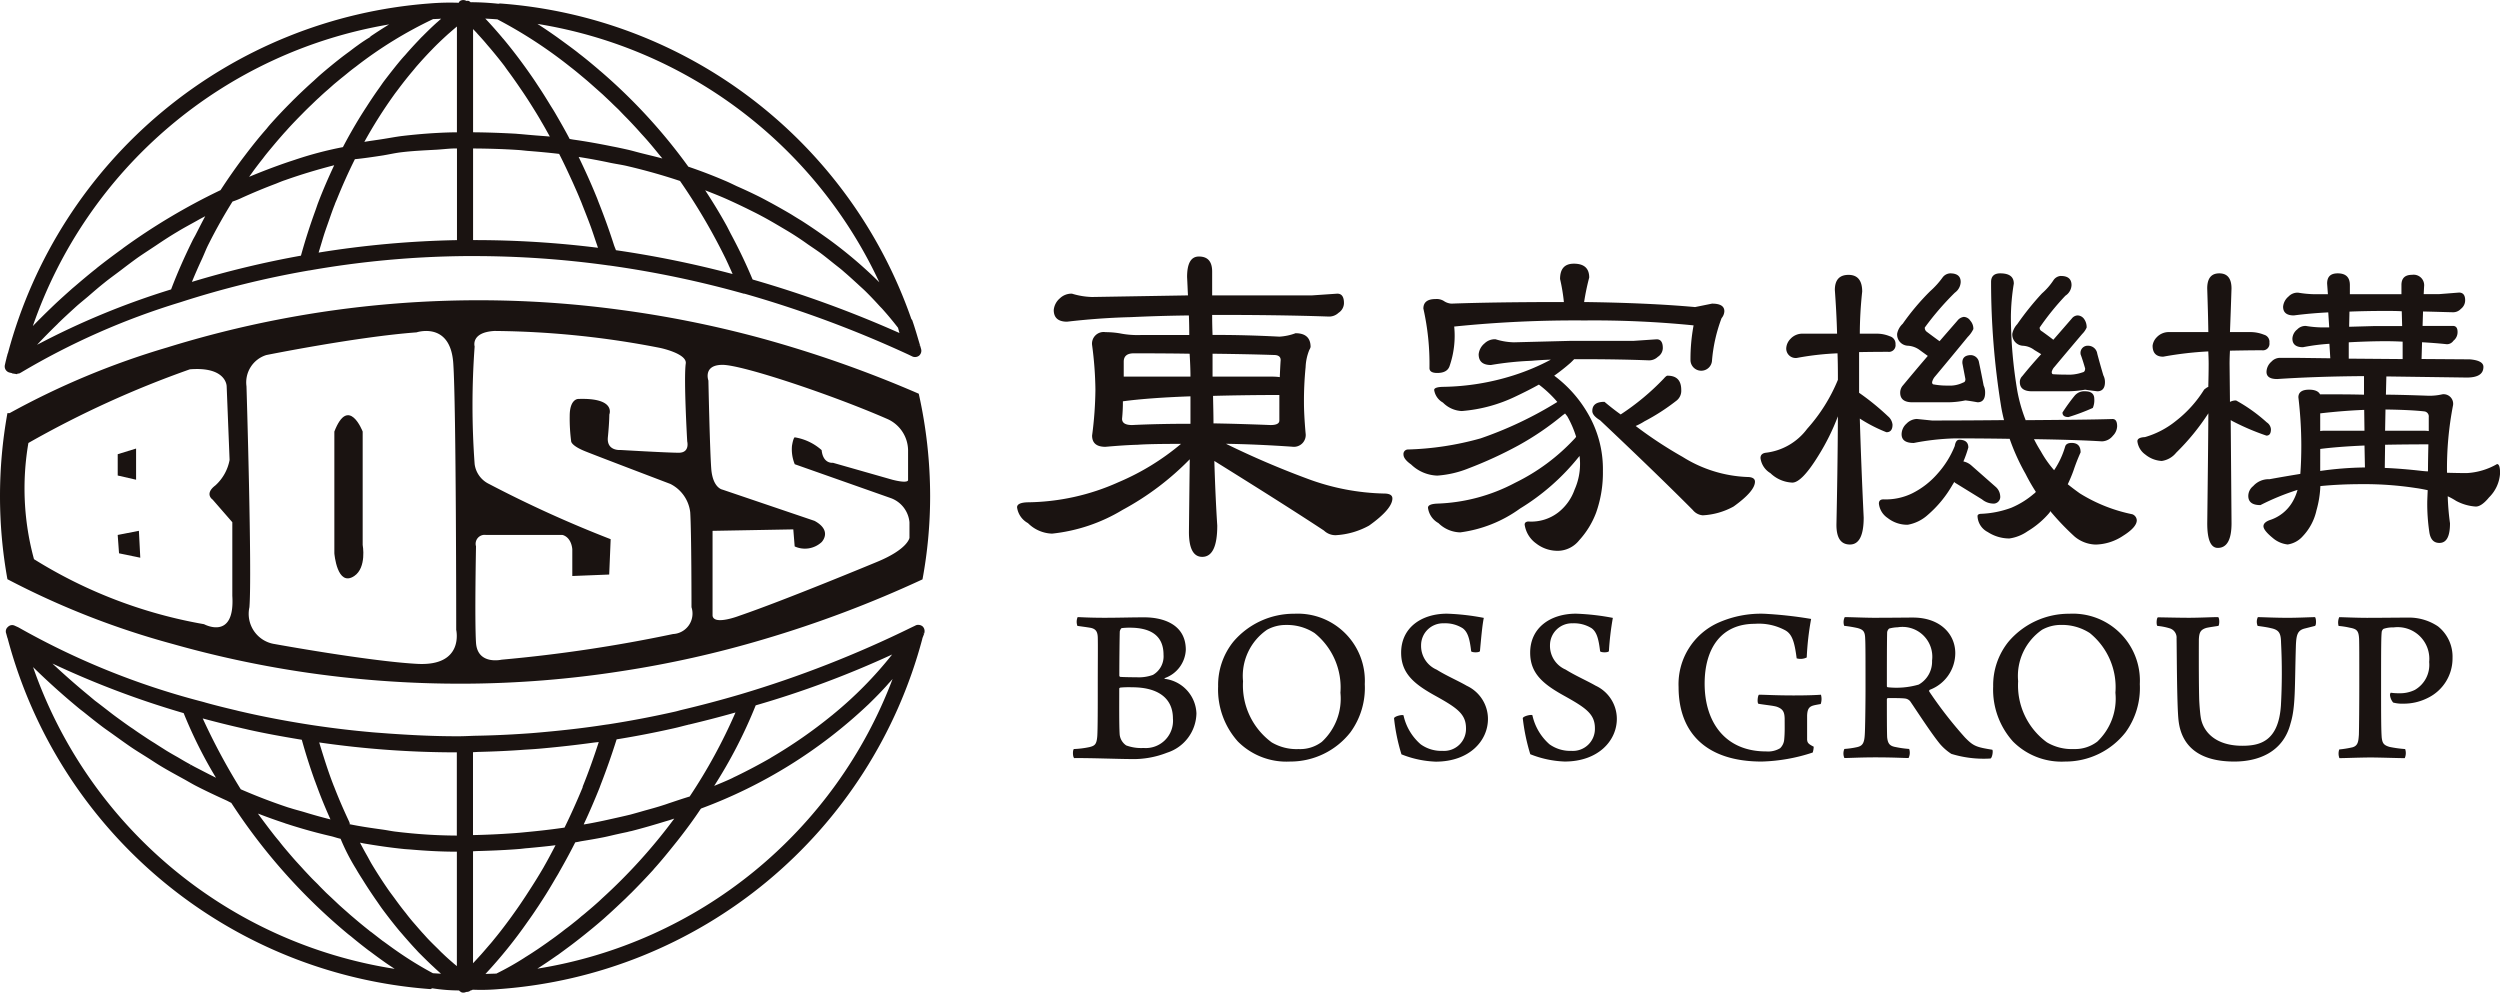 <svg xmlns="http://www.w3.org/2000/svg" width="170.793" height="67.806" viewBox="0 0 170.793 67.806">
  <g id="组_1343" data-name="组 1343" transform="translate(-1.54 -1.849)">
    <g id="组_1341" data-name="组 1341">
      <g id="组_1331" data-name="组 1331">
        <path id="路径_1524" data-name="路径 1524" d="M64.228,25.492c-.174-.578-.34-1.149-.537-1.713-.008-.007-.015-.018-.023-.022a32.132,32.132,0,0,0-27.983-21.5.129.129,0,0,0-.056.015c-.692-.064-1.312-.09-1.921-.1-.007,0-.007-.007-.011-.007h-.106c-.023-.023-.019-.061-.045-.076-.057-.03-.114,0-.174.011l-.012-.015a.27.27,0,0,0-.279-.034c-.046.019-.046.072-.072.114h-.015c-.008,0-.012.015-.019.015-.692.007-1.372.026-2.049.075h-.012A32.154,32.154,0,0,0,2.255,26l-.008.008-.022.068c-.008.03-.016.064-.027.094l-.03.11,0,.008c-.034.14-.068.283-.1.423l-.027.114a.262.262,0,0,0,.189.309l.352.08.056-.242-.053.246.057.007.189-.034.034-.026A49.913,49.913,0,0,1,13.8,22.339a64.464,64.464,0,0,1,8.8-2.174l.072-.011a65,65,0,0,1,10.645-.979h.121c.178,0,.356,0,.529,0a66.981,66.981,0,0,1,9.176.639l.015,0a69.683,69.683,0,0,1,9.3,1.943l.007.008A75.047,75.047,0,0,1,63.71,25.934l.227.11a.3.3,0,0,0,.113.026.277.277,0,0,0,.166-.06.254.254,0,0,0,.08-.272Zm-2.045-3.516a29.545,29.545,0,0,0-4.167-3.671l-.34-.238q-.7-.5-1.463-.987c-.23-.143-.465-.287-.7-.427-.431-.26-.877-.514-1.342-.767-.28-.151-.56-.306-.858-.454-.477-.242-.98-.476-1.494-.7-.291-.132-.567-.272-.866-.393-.782-.333-1.587-.643-2.438-.934a39.325,39.325,0,0,0-6.06-6.559,1.074,1.074,0,0,1-.136-.121c-.469-.393-.915-.764-1.353-1.1-.034-.03-.068-.053-.106-.083-.382-.3-.753-.564-1.1-.817-.091-.068-.178-.132-.269-.193-.775-.548-1.463-.994-2.037-1.334l-.008,0A31.4,31.4,0,0,1,62.183,21.976ZM51.472,19.882c.144.31.284.627.424.949A71.311,71.311,0,0,0,43.481,19.1c-.046-.155-.106-.28-.159-.435-.322-1.006-.665-1.959-1.032-2.87-.053-.136-.106-.291-.163-.423-.408-1.013-.843-1.951-1.278-2.843-.03-.057-.052-.121-.079-.178.873.129,1.709.284,2.537.458.37.075.779.128,1.145.219,1.259.3,2.461.639,3.6,1.021a36.717,36.717,0,0,1,3.142,5.247C51.291,19.481,51.378,19.678,51.472,19.882ZM36.816,11.164c-1.014-.06-2.061-.1-3.134-.1V3.407c.049.049.113.121.166.17.11.113.219.23.352.366.094.11.208.235.317.36.136.147.284.313.431.487.117.136.227.269.352.416.265.318.544.665.835,1.051.1.125.2.265.291.4.235.31.469.643.707.99q.182.267.375.545c.272.412.548.854.835,1.319.106.178.215.352.321.537.25.423.5.877.749,1.338-.514-.056-1.043-.086-1.569-.132C37.5,11.225,37.167,11.187,36.816,11.164Zm-9.054.355c-.556.084-1.116.152-1.656.258A32.37,32.37,0,0,1,28.317,8.23c.087-.12.178-.234.265-.355.336-.45.669-.869.994-1.259.08-.094.166-.2.242-.291.39-.446.764-.858,1.115-1.217s.677-.666.968-.938c.079-.068.144-.128.216-.189.2-.181.393-.34.559-.476.061-.057.14-.121.2-.17.026-.019.034-.03.056-.046v7.777h-.381c-1.214.026-2.386.117-3.539.253C28.586,11.372,28.174,11.455,27.762,11.519Zm-4.321,4.25c-.069.174-.129.359-.193.536-.352.968-.684,1.985-.983,3.07-.008.03-.019.057-.031.091a66.8,66.8,0,0,0-7.882,1.913c.265-.662.545-1.3.828-1.913.163-.344.3-.711.469-1.04.514-1.024,1.062-2,1.633-2.9.234-.117.492-.223.737-.337.749-.332,1.516-.654,2.318-.96.208-.079.412-.166.627-.242,1.085-.385,2.227-.73,3.4-1.028.1-.03.2-.057.306-.083-.045.087-.072.189-.117.276C24.17,13.977,23.792,14.839,23.441,15.769ZM35.576,3A31.413,31.413,0,0,1,40.6,6.28a.054.054,0,0,0,.019.015c.284.223.571.461.873.711.084.068.167.139.254.211.226.193.453.394.684.6.14.121.276.246.416.371.185.178.378.355.571.537.17.166.34.329.514.5s.336.344.506.518c.189.189.375.385.564.586.162.177.328.359.491.544.189.2.374.412.56.631s.347.416.525.628.34.412.507.627c.056.076.121.159.181.239-.631-.2-1.327-.356-2-.526-.287-.076-.578-.159-.873-.227-.348-.079-.7-.151-1.055-.223-.869-.177-1.75-.336-2.673-.465-.1-.015-.208-.041-.321-.056-.34-.658-.692-1.267-1.036-1.857-.117-.2-.238-.385-.355-.582-.265-.435-.529-.854-.79-1.244-.106-.159-.208-.317-.314-.468-.726-1.07-1.421-1.97-2.022-2.7-.042-.045-.08-.083-.118-.128-.567-.681-1.073-1.225-1.444-1.6C34.706,2.945,35.141,2.968,35.576,3Zm-4.087.526c-.011.011-.034.03-.049.045-.276.249-.578.544-.9.869-.094.091-.181.182-.28.284-.294.31-.6.646-.926,1.021-.083.09-.151.166-.238.264-.371.439-.756.927-1.149,1.452-.136.181-.269.378-.405.567-.279.4-.555.805-.835,1.24-.151.235-.3.465-.454.715-.382.631-.76,1.289-1.13,2-1.187.276-2.318.6-3.425.965-.14.049-.272.086-.408.136q-1.583.539-3.048,1.175c-.052.027-.109.046-.162.068l.2-.306c.14-.2.284-.389.423-.586.219-.3.446-.6.673-.881.14-.185.291-.374.439-.552.223-.272.442-.537.669-.794.159-.177.306-.351.461-.521.219-.246.439-.48.658-.711l.48-.491c.208-.212.42-.416.631-.62.163-.155.325-.318.492-.465.2-.186.389-.36.586-.53.174-.151.344-.306.514-.449s.34-.288.518-.424c.185-.151.37-.306.552-.45.125-.1.246-.189.374-.28a27.988,27.988,0,0,1,5.308-3.273c.359-.027.729-.046,1.1-.061C31.973,3.1,31.742,3.3,31.489,3.528Zm-2.5-.31c-.589.332-1.311.778-2.1,1.311h0q-.391.267-.806.567c-.181.129-.37.269-.552.409-.23.17-.45.329-.68.514-.424.329-.847.684-1.286,1.055-.151.136-.306.283-.457.419-.371.325-.73.666-1.1,1.029-.14.136-.283.268-.423.412-.5.506-1.01,1.035-1.512,1.606-.061.076-.122.152-.182.223-.457.522-.9,1.078-1.346,1.656-.117.152-.23.3-.344.45-.487.658-.968,1.342-1.436,2.068a45,45,0,0,0-6.726,4.03l-.007,0c-.613.446-1.2.884-1.743,1.319-.053.046-.113.095-.174.14-.472.382-.915.756-1.338,1.115l-.167.144c-.431.378-.831.741-1.2,1.085-.076.068-.14.132-.212.2-.741.707-1.338,1.323-1.795,1.811,0,0-.016.011-.019.019A31.418,31.418,0,0,1,28.986,3.218Zm-23.6,20.6.076-.076q.5-.488,1.111-1.032a.22.22,0,0,1,.045-.041c.246-.223.552-.469.824-.7.36-.307.7-.609,1.108-.93.34-.28.741-.564,1.115-.851.39-.3.772-.586,1.191-.885.393-.279.832-.555,1.244-.831.473-.314.941-.62,1.448-.926.431-.257.9-.511,1.346-.764.355-.2.725-.389,1.1-.586-.318.544-.613,1.13-.908,1.712-.083.159-.177.314-.257.477-.51,1.047-1,2.132-1.44,3.3A54.508,54.508,0,0,0,3.257,26.059C3.616,25.636,4.338,24.838,5.389,23.821Zm17.674-4.5c.056-.2.117-.4.173-.6.118-.386.227-.775.356-1.138.091-.276.185-.537.279-.805.121-.344.239-.692.371-1.021.041-.117.094-.227.14-.336.393-.987.812-1.917,1.244-2.779.669-.144,1.361-.242,2.052-.355.427-.065.836-.163,1.271-.216.786-.094,1.61-.128,2.427-.174.4-.022.782-.075,1.183-.079a.693.693,0,0,1,.091,0h.279v6.608A67.258,67.258,0,0,0,23.063,19.322Zm10.619-.9V11.818c1.111,0,2.189.034,3.228.1.223.016.424.046.65.061.779.06,1.547.128,2.291.223.333.646.658,1.342.983,2.06.17.39.348.771.511,1.176.068.151.124.314.185.469.178.446.359.9.533,1.384.129.343.242.7.363,1.062.075.208.143.416.212.631a67.754,67.754,0,0,0-8.677-.559Zm19.159,2.665c-.03-.065-.064-.121-.087-.182-.45-1.069-.941-2.075-1.455-3.035-.076-.152-.159-.307-.235-.458-.514-.926-1.051-1.8-1.606-2.635-.057-.083-.106-.185-.163-.268.291.11.593.219.877.332.374.152.752.3,1.108.462.461.2.9.416,1.334.627.352.174.707.344,1.036.522.408.219.794.446,1.18.673.317.185.646.374.948.567.367.231.711.465,1.048.7.279.193.57.386.846.582.333.25.639.5.953.749.238.193.488.378.7.571.333.272.632.555.93.831.167.159.352.318.511.477.366.355.7.7,1.013,1.054.068.072.151.152.212.227.382.427.729.847,1.043,1.252h0c.064.226.151.487.238.775A76.775,76.775,0,0,0,52.841,21.088Z" fill="#1a1311"/>
        <path id="路径_1525" data-name="路径 1525" d="M2.6,27.394l-.231-.034,0-.016L2.187,27.3a.429.429,0,0,1-.325-.424h0a.445.445,0,0,1,.011-.094h0l.026-.114c.027-.121.057-.241.088-.362h0l0-.012L2,26.241l.041-.14a.439.439,0,0,1,.019-.08h0l.049-.117-.022.053A32.331,32.331,0,0,1,30.914,2.083h0a16.6,16.6,0,0,1,1.958-.045h0l.011,0a.224.224,0,0,1,.11-.136h0a.415.415,0,0,1,.2-.049h0a.431.431,0,0,1,.216.06h0a.642.642,0,0,1,.087-.011h0c.049,0,.094.015.2.1h0l.068,0L33.712,2a18.46,18.46,0,0,1,1.871.105h0l.118-.019A32.249,32.249,0,0,1,63.8,23.64h0l.06.079c.2.571.363,1.145.533,1.72h0l-.166.053.17-.045.068.238a.485.485,0,0,1,.019.125h0a.447.447,0,0,1-.159.34h0a.449.449,0,0,1-.272.091h0a.415.415,0,0,1-.189-.042h0l-.227-.11A77.051,77.051,0,0,0,52.357,21.9h0l.046.026a69.448,69.448,0,0,0-9.27-1.943h0l-.023,0a66.6,66.6,0,0,0-9.149-.639h0c-.151,0-.306,0-.457,0h0l-.008,0h-.189a64.634,64.634,0,0,0-10.615.979h0l-.072.008a64.2,64.2,0,0,0-8.77,2.17h0a49.488,49.488,0,0,0-10.877,4.8h0l-.113.06-.14.019-.008.034L2.6,27.394Zm-.216-1.267a.389.389,0,0,1-.023.087h0l-.015.045,0,.008-.011.064c-.034.136-.068.284-.1.42h0l-.027.117-.007.011a.087.087,0,0,0,.064.084h0l.181.045.019-.076.322.076a50.32,50.32,0,0,1,10.952-4.835h0a64.527,64.527,0,0,1,8.82-2.182h0l.067-.011A65.441,65.441,0,0,1,33.307,19h.121c.178,0,.356,0,.533,0h0a67.325,67.325,0,0,1,9.2.639h.015a69.481,69.481,0,0,1,9.383,1.981h0l-.052-.023a75.116,75.116,0,0,1,11.28,4.181h0l.216.106a.129.129,0,0,0,.049.012h0a.083.083,0,0,0,.053-.015h0a.1.1,0,0,0,.027-.068h0l0-.027h0l-.068-.242,0,0c-.173-.578-.34-1.145-.5-1.64h0l-.06-.087A31.962,31.962,0,0,0,35.731,2.427h0l-.118.019c-.688-.064-1.3-.09-1.973-.113h0l.053.008h-.2l-.049-.08-.015,0h0l-.114.034-.072-.087a.133.133,0,0,0-.053-.011h0a.6.6,0,0,1-.034.064h0l-.057.076h-.079l-.038.015c-.688.007-1.365.026-2.053.075h0A32.031,32.031,0,0,0,2.391,26.1h0l.023-.037-.027.06Zm30.868-23.9-.012,0h0l.012,0ZM3.124,25.946a30.455,30.455,0,0,1,2.144-2.253h0v0l.072-.079c.34-.325.714-.669,1.122-1.04h0l.042-.034c.25-.23.56-.476.824-.707h0c.359-.31.707-.612,1.112-.934h0c.348-.283.752-.57,1.123-.854h0c.389-.291.771-.586,1.194-.888h0c.4-.284.836-.556,1.251-.836h0c.469-.314.942-.624,1.452-.93h0c.435-.261.9-.51,1.35-.763h0c.359-.2.733-.394,1.111-.59h0l.533-.28-.3.522c-.314.537-.609,1.123-.9,1.7h0c-.087.166-.181.317-.257.472h0c-.506,1.044-1,2.121-1.542,3.391h0A54.254,54.254,0,0,0,3.34,26.21h0l-.216-.264Zm2.386-2c-.582.563-1.066,1.058-1.437,1.459h0a52.928,52.928,0,0,1,9.156-3.784h0c.443-1.172.938-2.268,1.452-3.316h0c.08-.17.182-.325.253-.476h0c.208-.4.412-.813.628-1.21h0c-.2.106-.393.208-.578.314h0c-.458.257-.919.5-1.342.76h0c-.507.3-.976.609-1.441.922h0c-.419.28-.85.556-1.243.828h0c-.416.3-.794.586-1.184.885h0c-.378.287-.779.571-1.115.847h0c-.4.317-.741.616-1.1.926h0c-.276.234-.579.476-.828.7h0l-.038.034c-.4.367-.779.711-1.107,1.032h0l-.076.072-.121-.125.121.129Zm-2.3.8a31.589,31.589,0,0,1,25.753-21.7h0l.109.321c-.586.333-1.3.779-2.185,1.335h0l.095-.031q-.391.273-.806.567h0c-.177.129-.362.265-.548.409h0c-.23.17-.446.325-.676.514h0c-.42.321-.843.677-1.274,1.043h0c-.148.136-.307.284-.465.42h0c-.367.325-.719.661-1.093,1.024h0c-.144.14-.283.269-.423.409h0c-.5.506-1,1.032-1.5,1.595h0c-.061.072-.121.151-.186.227h0c-.453.518-.9,1.073-1.342,1.648h0c-.117.148-.23.3-.34.446h0c-.484.654-.964,1.335-1.5,2.125h0a44.1,44.1,0,0,0-6.7,4.007h0l-.011.008c-.613.446-1.2.88-1.728,1.308h0c-.057.049-.125.1-.181.147h0q-.7.567-1.335,1.111h0c-.053.042-.109.095-.166.14h0c-.431.378-.828.738-1.2,1.085h0c-.068.065-.132.129-.2.193h0c-.741.707-1.338,1.323-1.8,1.819h0l-.495.442.192-.609Zm.571-.62q.551-.573,1.293-1.285h0c.064-.064.133-.125.208-.2h0c.37-.348.771-.707,1.2-1.089h0c.061-.049.117-.1.17-.143h0c.424-.363.866-.737,1.346-1.123H8a1.856,1.856,0,0,0,.17-.14h0c.548-.434,1.134-.873,1.751-1.319h0l.007-.011a42.821,42.821,0,0,1,6.68-3.978h0c.473-.729.953-1.417,1.444-2.079h0l.344-.453h0c.443-.579.893-1.138,1.354-1.66h0c.053-.068.117-.147.181-.223h0c.507-.575,1.013-1.108,1.52-1.614h0c.144-.152.287-.28.423-.42h0c.378-.363.738-.7,1.112-1.032h0c.147-.136.3-.28.461-.42h0c.435-.374.866-.729,1.285-1.058h0c.239-.189.461-.352.688-.518h0c.182-.14.371-.284.552-.412h0a10.634,10.634,0,0,1,.912-.6h0l-.095.03c.473-.321.922-.609,1.334-.862h0A31.268,31.268,0,0,0,3.782,24.127Zm59.417.945a76.979,76.979,0,0,0-10.407-3.818h0l.049-.17-.159.076c-.022-.053-.06-.114-.091-.186h0c-.445-1.066-.937-2.068-1.447-3.024h0c-.076-.151-.159-.31-.235-.454h0c-.51-.922-1.047-1.792-1.6-2.623h0c-.068-.1-.117-.2-.163-.261h0l-.317-.454.518.189c.294.106.593.219.884.333h0c.375.151.753.3,1.112.465h0c.465.2.907.416,1.342.631h0c.351.174.707.341,1.043.522h0c.408.223.8.446,1.187.673h0c.314.189.643.378.953.571h0c.37.234.714.472,1.055.71h0c.268.193.567.386.847.586h0c.336.254.642.5.96.753h0c.234.189.484.374.7.571h0c.34.279.643.563.938.835h0c.166.159.351.318.514.48h0c.37.363.7.711,1.021,1.059h0c.064.075.147.155.211.23h0c.386.435.734.855,1.085,1.32h0c.057.227.148.487.235.775h0l.113.37-.352-.159Zm-.211-.476c-.038-.136-.072-.257-.095-.352h0c-.31-.4-.654-.82-1.036-1.247h0c-.052-.064-.136-.144-.211-.223h0c-.314-.348-.639-.692-1-1.047h0c-.155-.152-.34-.31-.511-.473h0c-.3-.272-.6-.552-.926-.828h0c-.2-.185-.45-.37-.692-.563h0c-.313-.25-.619-.5-.948-.745h0c-.269-.193-.56-.385-.84-.578h0c-.336-.242-.68-.473-1.039-.7h0c-.3-.189-.628-.378-.945-.567h0c-.386-.226-.768-.45-1.176-.665h0c-.325-.178-.681-.348-1.028-.522h0c-.435-.211-.874-.419-1.331-.624h0c-.352-.158-.726-.31-1.1-.457h0c-.129-.053-.261-.1-.393-.155h0c.518.79,1.02,1.61,1.5,2.484h0c.072.147.155.3.231.454h0c.518.963,1.013,1.977,1.467,3.058h0c.007.023.026.056.045.1h0A77.167,77.167,0,0,1,62.988,24.6Zm-5.074-6.147c-.109-.079-.223-.163-.344-.242h0c-.457-.329-.945-.654-1.451-.983h0c-.227-.14-.465-.283-.7-.423h0c-.431-.261-.873-.514-1.334-.76h0c-.28-.155-.56-.31-.855-.454h0c-.472-.242-.971-.476-1.489-.7h0c-.292-.136-.567-.272-.858-.4h0c-.779-.325-1.581-.635-2.511-.991h0a39.245,39.245,0,0,0-6.029-6.521h0a.7.7,0,0,1-.14-.125h0c-.469-.393-.915-.759-1.354-1.1h0c-.034-.026-.06-.049-.1-.079h0c-.378-.291-.749-.564-1.1-.813h0c-.091-.072-.174-.132-.268-.193h0c-.768-.544-1.452-.986-2.038-1.334h0l-.526-.4.647.08A31.59,31.59,0,0,1,62.345,21.9h0l-.162.068.124-.117-.124.117.162-.068-.291.186a29.444,29.444,0,0,0-4.14-3.641ZM39.587,4.382c.094.068.185.136.276.2h0c.347.254.718.522,1.1.817h0c.034.03.072.053.106.087h0c.442.336.888.707,1.372,1.119h0a1.124,1.124,0,0,0,.124.106h0a37.768,37.768,0,0,1,6,6.525h0c.854.291,1.663.6,2.45.937h0c.306.125.582.265.869.4h0c.511.223,1.017.461,1.5.7h0c.306.152.586.31.866.458h0c.461.253.915.51,1.35.767h0c.234.148.468.291.7.431h0c.514.329,1,.658,1.474.995h0l.341.242h0a30.024,30.024,0,0,1,3.5,2.971h0A31.239,31.239,0,0,0,38.256,3.482h0c.408.261.855.564,1.331.9ZM37.549,3.047h0l-.007,0,.007,0ZM14.19,21.315c.264-.666.548-1.305.832-1.929h0c.158-.332.291-.7.472-1.039h0A28.461,28.461,0,0,1,17.2,15.368h0c.246-.121.5-.227.745-.337h0c.748-.332,1.523-.657,2.325-.967h0c.2-.076.412-.163.631-.242h0c1.089-.39,2.238-.73,3.414-1.029h0c.1-.034.207-.06.31-.083h0l.381-.1-.185.348c-.03.06-.06.166-.113.268h0c-.386.825-.76,1.683-1.112,2.605h0c-.06.167-.124.352-.189.533h0c-.347.968-.68,1.977-.979,3.055h0a.479.479,0,0,1-.03.094h0l-.03.106-.106.019a67.164,67.164,0,0,0-7.86,1.909h0l-.351.11.136-.34Zm6.831-7.161c-.212.069-.412.155-.62.239h0c-.8.3-1.569.623-2.31.956h0a5.284,5.284,0,0,1-.665.269h0c-.564.9-1.112,1.867-1.626,2.891h0c-.162.311-.3.677-.461,1.029h0c-.238.51-.465,1.028-.688,1.569h0A65.938,65.938,0,0,1,22.1,19.315h0c.3-1.089.631-2.106.983-3.074h0c.064-.17.121-.359.189-.537h0c.348-.911.718-1.754,1.1-2.567h0c-1.16.3-2.279.636-3.349,1.017ZM51.847,21a71.6,71.6,0,0,0-8.393-1.728h0l-.109-.022-.031-.106c-.041-.136-.1-.257-.159-.427h0c-.317-1-.665-1.951-1.028-2.862h0c-.053-.14-.106-.291-.166-.424h0c-.4-1.005-.832-1.935-1.267-2.82h0c-.037-.079-.06-.143-.083-.181h0l-.151-.3.333.046c.877.128,1.72.287,2.548.461h0c.363.075.771.124,1.153.219h0a32.321,32.321,0,0,1,3.7,1.089h0a37.219,37.219,0,0,1,3.157,5.266h0c.1.2.189.4.28.6h0l-.159.076-.155.068c-.095-.2-.182-.4-.276-.582h0a41.187,41.187,0,0,0-3.044-5.161h0c-1.13-.378-2.328-.718-3.583-1.013h0c-.356-.087-.76-.143-1.142-.219h0c-.718-.155-1.448-.291-2.2-.408h0c.416.862.828,1.761,1.221,2.729h0c.061.14.113.3.166.427h0c.363.919.711,1.875,1.032,2.881h0c.038.11.084.212.129.333h0A70.823,70.823,0,0,1,51.59,20.57h0c-.091-.212-.182-.416-.276-.613h0l.155-.075.159-.076c.147.31.287.635.423.953h0l.143.333L51.847,21ZM22.9,19.277c.057-.212.114-.405.174-.6h0c.114-.382.227-.775.355-1.142h0c.1-.279.189-.54.28-.805h0c.121-.344.238-.692.371-1.021h0c.049-.128.1-.242.143-.347h0a21.407,21.407,0,0,1,1.369-2.881h0c.676-.144,1.372-.242,2.064-.359h0c.416-.061.828-.159,1.274-.216h0c.8-.1,1.622-.128,2.438-.177h0c.393-.019.775-.076,1.18-.08h0a1.007,1.007,0,0,1,.1,0H33.1V18.6h-.174a67.442,67.442,0,0,0-9.84.892h0l-.269.042.076-.257Zm.333.091-.166-.049.166.049Zm8.154-7.293c-.816.045-1.637.08-2.412.174h0c-.427.049-.832.144-1.262.216h0c-.7.109-1.384.208-1.928.26h0c-.427.855-.847,1.785-1.24,2.764h0c-.05.117-.1.219-.137.336h0c-.132.326-.249.666-.37,1.013h0c-.094.273-.189.53-.28.8h0c-.125.359-.23.745-.351,1.134h0c-.031.113-.068.223-.1.333h0a66.793,66.793,0,0,1,9.452-.851h0V11.992h-.193c-.386.008-.772.057-1.18.083Zm11.232,7.077a67.347,67.347,0,0,0-8.654-.552h-.279v-.177h0V18.6h-.174V11.64h.174c1.115,0,2.192.035,3.236.1h0c.234.019.438.049.654.064h0c.779.06,1.554.129,2.3.223h0l.091.011.045.08c.333.65.658,1.353.987,2.071h0c.17.386.348.772.51,1.18h0c.072.155.129.321.19.469h0c.173.45.359.911.533,1.391h0c.132.348.245.707.362,1.058h0c.08.212.148.428.216.643h0l.083.261-.272-.038Zm-8.654-.9a67.625,67.625,0,0,1,8.427.525h0c-.041-.125-.083-.246-.125-.367h0c-.124-.362-.238-.718-.363-1.062h0c-.174-.472-.355-.93-.533-1.38h0c-.064-.159-.117-.313-.185-.461h0c-.159-.4-.336-.786-.506-1.172h0c-.314-.688-.624-1.357-.942-1.973h0c-.71-.083-1.44-.151-2.189-.208h0c-.23-.023-.434-.049-.65-.061h0c-.975-.064-1.992-.094-3.04-.1h0v6.257ZM17.936,14.234c.061-.1.132-.212.2-.314h0c.14-.2.287-.393.424-.586h0c.223-.306.45-.6.676-.884h0c.144-.19.3-.379.443-.556h0c.227-.276.446-.541.673-.8h0c.158-.177.306-.351.461-.521h0c.219-.246.442-.484.665-.719h0c.163-.162.318-.325.48-.491h0c.208-.212.424-.416.635-.62h0c.163-.155.326-.322.492-.469h0c.2-.189.393-.363.594-.537h0c.17-.143.34-.3.517-.446h0c.17-.147.337-.287.515-.427h0c.185-.147.37-.306.555-.454h0c.125-.1.254-.192.378-.283h0a26.825,26.825,0,0,1,5.4-3.3h0c.36-.031.73-.049,1.108-.061h0l.5-.019-.386.325c-.189.163-.419.363-.669.59h0l-.046.046c-.272.249-.574.54-.9.861h0c-.091.091-.174.182-.272.284h0c-.3.306-.6.643-.926,1.021h0c-.087.087-.152.158-.235.253h0c-.366.439-.748.922-1.141,1.444h0c-.136.178-.265.371-.405.567h0c-.276.393-.548.8-.828,1.229h0c-.151.238-.3.465-.453.714h0c-.378.628-.756,1.278-1.24,2.08h0c-1.18.276-2.307.6-3.41.96h0c-.144.045-.273.087-.4.132h0c-1.051.359-2.064.752-3.032,1.172h0c-.064.03-.121.049-.159.064h0l-.57.276.351-.525ZM31.13,3.153A28.351,28.351,0,0,0,25.853,6.4h0c-.122.091-.246.182-.367.28h0c-.178.14-.363.3-.556.45h0c-.166.132-.329.272-.511.42h0c-.166.14-.336.3-.506.446h0c-.2.17-.389.344-.59.533h0c-.158.14-.321.3-.487.461h0q-.318.3-.624.613h0c-.159.162-.322.325-.476.487h0c-.223.231-.443.465-.658.711h0c-.155.162-.3.336-.461.518h0c-.223.257-.443.522-.666.79h0c-.147.178-.3.363-.438.552h0c-.223.28-.446.571-.666.869h0c-.094.137-.193.269-.287.4h0c.862-.359,1.75-.7,2.669-1.013h0c.143-.049.272-.087.412-.136h0a25.227,25.227,0,0,1,3.327-.881h0c.37-.714.752-1.376,1.138-2.011h0c.155-.249.3-.48.457-.718h0c.276-.431.552-.843.836-1.244h0c.136-.185.264-.386.408-.575h0c.4-.521.782-1.013,1.157-1.455h0c.087-.1.155-.178.238-.265h0c.325-.378.635-.714.934-1.028h0c.094-.1.185-.2.279-.287h0c.322-.325.628-.62.908-.874h0l.045-.045.121.129L31.372,3.4l.306-.272h0c-.2.011-.382.019-.548.026ZM47.212,13.16c-.628-.193-1.316-.348-1.992-.518h0c-.3-.079-.582-.162-.874-.227h0c-.344-.079-.692-.151-1.051-.223h0c-.865-.177-1.742-.332-2.661-.465h0c-.117-.019-.216-.041-.318-.052h0l-.09-.016-.042-.079c-.34-.658-.688-1.259-1.032-1.852h0c-.113-.2-.234-.378-.355-.575h0c-.265-.435-.526-.855-.787-1.24h0c-.106-.159-.2-.318-.31-.469h0c-.722-1.062-1.414-1.954-2.015-2.68h0c-.034-.038-.072-.08-.117-.136h0c-.563-.67-1.066-1.214-1.433-1.581h0l-.31-.313.439.019c.45.019.888.037,1.323.075h0L35.572,3l.079-.155a31.108,31.108,0,0,1,5.066,3.308h0v0c.291.223.579.465.881.71h0c.083.072.166.144.253.212h0c.231.2.462.4.688.605h0c.144.121.276.246.424.378h0c.185.174.378.352.57.533h0c.171.167.337.333.515.507h0c.174.17.34.34.51.514h0c.189.193.378.389.567.59h0c.163.177.329.363.492.544h0c.189.208.378.416.563.639h0c.178.2.348.416.525.631h0c.167.208.344.412.511.632h0c.056.075.121.158.185.23h0l.34.443-.529-.167Zm-6.529-1.777c.926.129,1.811.292,2.684.469h0c.359.068.707.144,1.059.223h0c.3.068.593.155.881.227h0c.491.125,1,.242,1.485.374h0c-.117-.143-.238-.283-.355-.431h0c-.174-.211-.348-.427-.525-.631h0c-.182-.215-.367-.42-.556-.624h0c-.163-.185-.325-.367-.488-.54h0c-.185-.2-.374-.4-.559-.586h0c-.174-.174-.337-.348-.5-.518h0c-.174-.167-.348-.329-.518-.5h0c-.189-.181-.382-.359-.563-.533h0l-.416-.37h0c-.227-.2-.458-.408-.681-.6h0c-.087-.072-.17-.144-.253-.212h0c-.3-.25-.586-.492-.885-.718h0V6.412a31.334,31.334,0,0,0-4.971-3.24h0c-.272-.022-.548-.037-.828-.053h0c.329.344.718.779,1.149,1.289h0c.027.042.068.076.114.133h0c.608.729,1.3,1.633,2.034,2.707h0c.109.158.211.317.313.472h0c.265.393.526.813.794,1.251h0c.114.189.238.375.359.583h0c.329.567.669,1.153,1,1.788h0c.088.015.159.03.231.041Zm-14.732.31a32.258,32.258,0,0,1,2.223-3.561h0c.09-.128.177-.242.268-.359h0c.337-.454.669-.877,1-1.27h0c.079-.095.159-.2.242-.295h0c.389-.45.767-.862,1.119-1.221h0c.355-.367.684-.677.983-.945h0c.075-.068.139-.129.215-.189h0c.2-.189.393-.348.556-.484h0c.064-.053.144-.121.208-.17h0l.336-.265V11.24h-.555a34.129,34.129,0,0,0-3.52.253h0c-.412.049-.824.132-1.244.2h0c-.559.08-1.111.144-1.648.254h0l-.363.068.178-.322Zm6.275-7.579c-.068.056-.128.113-.208.185h0c-.291.268-.616.571-.96.93h0c-.348.355-.722.763-1.107,1.206h0c-.08.1-.163.2-.239.291h0c-.329.389-.657.805-.99,1.251h0c-.091.125-.182.235-.265.356h0a32.075,32.075,0,0,0-2.026,3.209h0c.431-.076.869-.128,1.3-.2h0c.408-.064.825-.143,1.255-.2h0c1.161-.136,2.341-.23,3.562-.253h.208V3.66c-.159.132-.333.28-.53.454Zm7.164,7.443c-.506-.056-1.036-.087-1.557-.132h0c-.356-.026-.681-.068-1.029-.087h0l.012-.174.007-.174c.359.023.692.061,1.032.087h0c.416.038.836.064,1.248.1h0c-.2-.356-.393-.711-.594-1.044h0c-.1-.182-.208-.355-.314-.533h0c-.287-.465-.563-.907-.835-1.312h0c-.125-.189-.249-.366-.37-.544h0c-.239-.348-.473-.681-.7-.987h0c-.1-.132-.2-.276-.287-.4h0c-.291-.382-.571-.726-.832-1.039h0c-.124-.152-.238-.28-.355-.416h0c-.14-.174-.291-.341-.423-.488h0c-.11-.121-.227-.246-.318-.355h0c-.079-.08-.147-.155-.216-.224h0v7.051c1.017.008,2.008.046,2.968.1h0l-.007.174-.012.174c-1.009-.06-2.052-.1-3.126-.1h-.17V2.983l.3.3c.053.052.118.124.167.166h0c.109.117.223.234.359.374h0c.091.11.2.235.317.356h0c.133.155.28.317.432.495h0c.113.136.226.265.351.419h0c.269.318.544.67.843,1.055h0c.1.125.2.269.291.4h0c.234.314.473.651.711,1h0c.117.178.246.355.374.545h0c.276.415.552.858.843,1.327h0c.1.177.212.351.318.536h0c.253.428.506.881.752,1.346h0l.163.3-.337-.038Z" fill="#1a1311"/>
      </g>
      <g id="组_1332" data-name="组 1332">
        <path id="路径_1526" data-name="路径 1526" d="M64.519,45.067a.283.283,0,0,0-.065-.291.273.273,0,0,0-.291-.038l-.26.129a75.1,75.1,0,0,1-11.712,4.578c-1.365.4-2.7.76-4.038,1.074-.128.034-.264.071-.4.1-1.523.344-3.017.632-4.491.862-.117.023-.227.031-.348.046-1.417.223-2.809.381-4.177.5-.439.042-.881.08-1.312.11-1.157.076-2.291.129-3.41.148-.374.007-.76.03-1.126.03h-.155c-1.622,0-3.176-.083-4.692-.193-.333-.023-.669-.045-1-.072-1.432-.125-2.827-.291-4.158-.491-1.735-.265-3.388-.582-4.934-.942-.151-.034-.3-.071-.442-.1q-1-.239-1.939-.492c-.129-.038-.269-.075-.4-.11A52.338,52.338,0,0,1,2.712,44.863l-.23-.106a.262.262,0,0,0-.276.042.255.255,0,0,0-.08.268l.068.238a.377.377,0,0,1,.023.1l.011.019v0a32.172,32.172,0,0,0,28.7,23.813h.015c.011,0,.015-.019.03-.019.726.072,1.376.106,2.019.114l0,.007h.015c.026.034.026.091.075.106a.24.24,0,0,0,.11.03.249.249,0,0,0,.162-.06c.023,0,.042.015.072.015a.239.239,0,0,0,.121-.034c.019-.011.015-.042.038-.057H33.7c.016,0,.019-.022.027-.022.646-.008,1.3-.027,1.932-.08h.022a32.15,32.15,0,0,0,28.7-23.8c0-.007,0-.007,0-.011.015-.049.026-.083.034-.106Zm-1.751,1.41A26.254,26.254,0,0,1,58.557,50.8a.573.573,0,0,1-.091.076,32.437,32.437,0,0,1-4.147,2.877c-.022.015-.049.03-.075.045-.734.424-1.513.836-2.325,1.233-.095.041-.182.086-.28.136-.56.264-1.164.5-1.758.748a32.961,32.961,0,0,0,3.126-5.943,74.709,74.709,0,0,0,10.026-3.859c-.087.113-.144.208-.227.321A.3.3,0,0,1,62.768,46.477ZM42.581,63.55c-.253.223-.5.442-.752.654-.148.124-.291.245-.439.363-.17.147-.344.295-.518.427-.2.159-.393.31-.582.454l-.355.276c-.224.166-.446.328-.662.483-.076.05-.155.114-.231.159-.242.174-.476.34-.7.488-.038.026-.079.053-.121.079-.257.174-.5.329-.73.469l-.007.008a19.065,19.065,0,0,1-1.977,1.115s0,0-.008.011c-.359.011-.782.027-1.221.038a31.145,31.145,0,0,0,3.172-3.867c.208-.288.408-.579.616-.9.128-.182.246-.367.367-.56.3-.461.6-.956.9-1.471.087-.147.17-.283.254-.434.378-.658.756-1.354,1.134-2.1.053-.008.1-.023.155-.034.106-.015.211-.038.317-.057.511-.087,1.021-.17,1.516-.272.318-.061.624-.14.941-.212.239-.053.481-.106.715-.155.087-.022.181-.041.272-.064.8-.2,1.58-.431,2.337-.666.075-.022.162-.045.245-.067.25-.084.495-.167.741-.254.03-.007.068-.015.1-.026a37.8,37.8,0,0,1-5.281,5.924C42.717,63.425,42.653,63.482,42.581,63.55ZM32.4,67.784q-.351-.289-.76-.681c-.1-.09-.2-.2-.3-.3-.212-.208-.431-.424-.665-.669-.137-.14-.273-.3-.413-.454-.223-.246-.45-.51-.684-.783q-.227-.266-.454-.559c-.257-.314-.514-.665-.775-1.017-.136-.2-.272-.367-.412-.575-.385-.548-.771-1.142-1.153-1.78-.124-.2-.238-.439-.359-.651-.212-.366-.412-.744-.612-1.134.2.038.4.072.6.11.858.151,1.743.28,2.65.374.049,0,.091.011.14.015.132.012.276.019.412.03,1.01.087,2.042.148,3.1.148.072,0,.148,0,.219,0v8.366c-.056-.049-.121-.1-.181-.155C32.638,67.98,32.529,67.894,32.4,67.784ZM14.481,54.242c-.306-.162-.586-.332-.881-.5-.261-.147-.525-.3-.771-.449l-.824-.522c-.242-.148-.481-.3-.707-.458-.269-.173-.526-.347-.775-.525-.212-.144-.428-.295-.632-.442-.245-.182-.495-.352-.729-.529L8.629,50.4c-.239-.185-.473-.366-.7-.54-.125-.106-.25-.2-.367-.31-.9-.734-1.686-1.425-2.333-2.038a.824.824,0,0,0-.083-.072c-.215-.208-.419-.4-.605-.586-.03-.03-.06-.064-.094-.094-.076-.076-.136-.144-.212-.212A59.219,59.219,0,0,0,14.137,50.4a39.847,39.847,0,0,0,2.608,4.99c-.491-.23-.964-.464-1.429-.71C15.037,54.537,14.749,54.39,14.481,54.242Zm3.652-2.809c.162.038.321.08.491.118,1.07.23,2.208.442,3.365.635.109.015.2.034.306.053.008.034.019.064.027.1.272.979.57,1.9.888,2.786.041.11.079.227.125.34.306.851.646,1.645.994,2.412.03.065.057.14.083.208-.729-.174-1.444-.37-2.143-.582-.318-.1-.647-.174-.957-.276-.057-.015-.121-.038-.189-.061q-1.656-.555-3.187-1.22a.076.076,0,0,1-.034-.023,40.7,40.7,0,0,1-2.824-5.244c.125.034.265.061.393.1C16.326,51,17.21,51.226,18.133,51.433Zm19.288,1.46c.408-.023.816-.053,1.232-.091,1.123-.1,2.257-.231,3.41-.389.219-.031.42-.042.639-.072-.023.079-.049.159-.08.238-.344,1.07-.714,2.1-1.1,3.062v.008q-.624,1.548-1.29,2.9c-.1.016-.192.034-.3.046-.79.113-1.6.2-2.423.28-.284.03-.567.056-.862.079-.961.068-1.951.113-2.964.129V53.066c.219,0,.453-.022.673-.026C35.368,53.014,36.381,52.968,37.421,52.893Zm11.133-1.705c1.028-.25,2.072-.511,3.126-.813.14-.038.269-.064.4-.1a36.488,36.488,0,0,1-3.282,6.09c-.446.174-.918.333-1.391.492-.166.053-.321.109-.491.162-.427.14-.881.265-1.331.39-.306.09-.609.174-.922.26-.443.106-.893.208-1.346.31-.333.076-.662.144-1,.212l-.076.011c-.363.076-.733.14-1.111.2.06-.118.106-.25.159-.367.359-.771.71-1.58,1.047-2.431.041-.113.083-.223.128-.336q.544-1.413,1.04-2.979c0-.027.019-.049.022-.08q1.974-.316,3.993-.771C47.87,51.365,48.21,51.267,48.554,51.188Zm-9.712,9.976c-.371.636-.733,1.218-1.093,1.77-.109.173-.223.336-.336.506-.261.4-.526.771-.779,1.119-.1.136-.2.284-.3.416-.314.423-.616.813-.907,1.161-.1.128-.193.238-.292.351-.208.242-.408.476-.589.681-.076.083-.155.174-.227.249-.235.254-.454.488-.635.665V59.841c.189,0,.366-.023.548-.026.832-.023,1.652-.057,2.45-.114.079-.007.166-.011.249-.015.227-.015.435-.053.65-.068.734-.068,1.452-.136,2.144-.231a.527.527,0,0,0,.079-.007c-.313.6-.624,1.2-.933,1.735A.3.3,0,0,0,38.842,61.164Zm-6.037-8.086h.011c.038,0,.076,0,.113,0V59.1c-.007,0-.022,0-.041,0H32.7a34.633,34.633,0,0,1-3.539-.2c-.227-.022-.446-.049-.669-.075-.287-.038-.56-.1-.851-.136-.767-.11-1.542-.22-2.279-.375a2.534,2.534,0,0,1-.129-.268c-.355-.764-.707-1.558-1.032-2.4-.022-.053-.045-.1-.064-.156-.337-.892-.65-1.852-.945-2.85-.027-.087-.057-.177-.08-.276.076.012.159.015.235.03A66.218,66.218,0,0,0,32.805,53.078Zm-29.4-6.3c.552.567,1.316,1.312,2.253,2.143a.592.592,0,0,1,.076.065c.4.359.839.726,1.312,1.119.128.109.283.223.419.332.39.314.779.624,1.206.945.246.186.522.371.779.56.359.257.707.51,1.089.775.363.246.756.484,1.134.726.325.2.628.408.968.612.48.291.994.567,1.5.847.276.151.537.31.813.458.684.355,1.4.691,2.132,1.024.118.053.22.11.333.163a40.6,40.6,0,0,0,8.037,9.008c.068.057.125.1.193.155.4.341.805.651,1.176.934.06.042.117.083.17.125.4.3.767.563,1.111.805.11.072.2.125.3.193.231.155.439.295.643.423.06.042.144.1.2.136A31.423,31.423,0,0,1,3.4,46.776ZM31.062,68.5a23.5,23.5,0,0,1-2.609-1.607.329.329,0,0,0-.049-.03c-.23-.166-.476-.344-.726-.529a1.442,1.442,0,0,1-.128-.091c-.242-.181-.495-.378-.756-.582a1.623,1.623,0,0,1-.159-.117c-.3-.242-.616-.495-.938-.768-.132-.121-.279-.242-.423-.363l-.559-.5c-.171-.155-.348-.325-.53-.491-.162-.155-.329-.306-.5-.469-.178-.181-.374-.37-.552-.559-.166-.167-.329-.325-.491-.5-.189-.2-.386-.409-.575-.616-.162-.182-.336-.367-.5-.556-.185-.208-.37-.424-.551-.639s-.363-.427-.537-.651-.348-.427-.515-.646c-.2-.253-.4-.518-.6-.782-.144-.2-.3-.4-.442-.613-.068-.1-.136-.2-.208-.306.208.087.431.147.639.227.533.208,1.081.4,1.633.586.064.022.121.045.189.064.329.11.665.208,1,.31q1.016.3,2.072.548c.2.049.393.114.6.159.374.771.771,1.474,1.172,2.147.143.253.291.484.442.722.284.462.575.9.858,1.312.155.212.3.427.443.632.393.536.79,1.043,1.164,1.5.113.14.215.246.325.371.291.336.567.654.839.941.057.061.129.144.185.2.084.087.148.143.227.223.265.264.507.506.745.722.072.072.148.144.219.208.261.23.5.438.7.608C31.8,68.555,31.425,68.529,31.062,68.5Zm6.385-.189c.541-.321,1.206-.756,1.936-1.266.056-.034.106-.076.166-.114.193-.136.393-.283.6-.435.242-.174.488-.362.741-.559l.477-.374c.43-.344.869-.7,1.315-1.1.1-.09.2-.185.31-.275.382-.345.771-.711,1.168-1.089.129-.129.257-.257.393-.386.488-.488.98-.994,1.471-1.542.053-.061.106-.125.159-.186.442-.5.873-1.02,1.308-1.565.14-.166.268-.332.4-.506.465-.6.919-1.217,1.365-1.879.019-.023.034-.042.053-.068A33.956,33.956,0,0,0,60.7,49.9c.068-.064.128-.132.2-.2.355-.348.685-.688.994-1.028.106-.106.19-.208.284-.314.265-.295.514-.586.748-.87.023-.03.057-.068.087-.1A31.408,31.408,0,0,1,37.447,68.313Z" fill="#1a1311"/>
        <path id="路径_1527" data-name="路径 1527" d="M33.032,69.614a.269.269,0,0,1-.129-.1h0l0,0a12.1,12.1,0,0,1-1.829-.147h0l-.125.053-.03,0A32.343,32.343,0,0,1,2.062,45.464h0l-.023-.057a.348.348,0,0,0-.015-.056h0l-.06-.223a.363.363,0,0,1-.027-.136h0a.394.394,0,0,1,.144-.314h0a.407.407,0,0,1,.295-.125h0a.422.422,0,0,1,.178.045h0l.242.11A51.858,51.858,0,0,0,15.21,49.747h0c.133.034.276.072.4.11h0c.627.174,1.266.333,1.932.491h0c.151.034.295.076.442.106h0c1.542.36,3.191.673,4.922.938h0c1.327.2,2.715.367,4.144.491h0c.332.027.669.049,1,.076h0c1.516.106,3.063.189,4.681.189h.155c.359,0,.744-.023,1.122-.034h0q1.668-.028,3.4-.147h0c.431-.027.873-.065,1.308-.106h0c1.372-.125,2.756-.28,4.174-.5h0c.124-.019.23-.027.344-.049h0q2.205-.346,4.476-.859h0c.124-.03.261-.072.4-.106h0c1.33-.313,2.669-.669,4.03-1.069h0a74.891,74.891,0,0,0,11.681-4.571h0l.246-.117a.381.381,0,0,1,.208-.053h0a.474.474,0,0,1,.3.11h0a.44.44,0,0,1,.129.321h0a.6.6,0,0,1-.019.144h0l-.166-.05.162.065-.1.26c-.007.023-.019.05-.022.042h0l-.008.061A32.321,32.321,0,0,1,35.685,69.417H35.67l.008,0a14.034,14.034,0,0,1-1.841.046h0l-.133.056h-.037l-.027.034a.426.426,0,0,1-.212.061h0a.094.094,0,0,1-.037,0h0a.452.452,0,0,1-.2.049h0a.332.332,0,0,1-.162-.041Zm.162-.307a.067.067,0,0,0,.049-.022h0l.057-.046.072.008c.053.015.053.023.056.015h0l.061-.1h.094l.008.038.132-.06c.643-.008,1.293-.027,1.94-.08h0a31.967,31.967,0,0,0,28.535-23.62h0l.007-.064c.016-.057.035-.1.042-.117h0l.1-.257a.143.143,0,0,0,.007-.038h0a.113.113,0,0,0-.015-.057h0a.1.1,0,0,0-.068-.03h0a.067.067,0,0,0-.038.015h0l-.257.125A75.218,75.218,0,0,1,52.24,49.607h0c-1.369.405-2.711.764-4.045,1.078h0c-.125.034-.261.072-.4.109h0c-1.523.341-3.02.632-4.491.862h0a3.5,3.5,0,0,1-.359.046h0c-1.418.223-2.813.385-4.189.5h0c-.438.045-.88.079-1.311.113h0c-1.161.076-2.3.129-3.418.148h0c-.371.007-.756.03-1.13.03h-.155c-1.63,0-3.184-.083-4.7-.193h0c-.333-.023-.67-.045-1.006-.072h0c-1.436-.128-2.835-.295-4.17-.495h0c-1.739-.261-3.4-.582-4.945-.942h0c-.155-.037-.3-.071-.442-.109h0c-.669-.155-1.315-.318-1.95-.491h0c-.125-.038-.265-.076-.4-.11h0A52.735,52.735,0,0,1,2.637,45.022h0l-.231-.106-.03-.008a.086.086,0,0,0-.064.027h0a.072.072,0,0,0-.023.057h0a.112.112,0,0,0,0,.026h0l.068.231c.015.056.026.1,0,.06h0l.041.117-.007-.041a31.993,31.993,0,0,0,28.527,23.68h0l-.079.034.147-.049c.714.072,1.365.106,2,.114h.09l0,0h0l.049.065a.306.306,0,0,1,.042.072h0l.011,0Zm-1.036-.567c-.374-.015-.748-.037-1.111-.06h0l.015-.178-.076.155a23.066,23.066,0,0,1-2.627-1.618h0L28.306,67c-.234-.166-.48-.344-.726-.529h0c-.038-.023-.087-.053-.14-.091h0c-.238-.182-.5-.386-.748-.582h0c-.053-.038-.11-.072-.167-.121h0c-.3-.246-.62-.5-.945-.775h0c-.128-.117-.276-.242-.423-.363h0c-.182-.17-.363-.325-.56-.5h0c-.174-.159-.351-.329-.533-.492h0c-.162-.154-.325-.306-.5-.476h0c-.173-.177-.37-.366-.551-.556h0c-.167-.166-.333-.332-.492-.5h0c-.189-.2-.386-.409-.582-.624h0c-.159-.178-.333-.363-.5-.552h0q-.284-.318-.556-.647h0c-.177-.207-.359-.427-.533-.646h0c-.181-.219-.355-.435-.521-.654h0c-.2-.253-.4-.522-.6-.79h0c-.139-.2-.291-.4-.446-.616h0c-.064-.1-.132-.205-.2-.3h0l-.366-.5.57.23c.2.084.424.144.639.227h0c.533.208,1.074.4,1.626.586h0c.068.019.128.042.189.061h0c.329.1.658.2.994.306h0c.673.2,1.361.382,2.06.544h0A4.222,4.222,0,0,1,25,58.9h0c.374.767.767,1.463,1.164,2.139h0c.144.25.291.473.443.718h0c.283.454.57.889.85,1.3h0c.159.216.3.431.442.628h0c.39.536.787,1.039,1.161,1.493h0c.11.128.208.234.318.367h0c.3.332.567.653.839.933h0c.056.065.128.148.185.2h0a3.1,3.1,0,0,0,.223.219h0c.265.265.5.5.741.722h0c.076.068.144.14.212.2h0c.261.231.5.439.7.605h0l.394.333-.511-.023Zm-.491-.37c-.1-.091-.208-.185-.314-.284h0c-.079-.068-.155-.147-.223-.208h0c-.242-.219-.488-.465-.752-.725h0c-.072-.076-.14-.137-.227-.227h0c-.065-.065-.133-.144-.189-.205h0c-.276-.291-.552-.608-.847-.945h0c-.1-.121-.2-.23-.321-.374h0c-.378-.457-.775-.964-1.176-1.508h0c-.148-.208-.291-.424-.442-.635h0c-.284-.416-.575-.851-.862-1.316h0c-.152-.238-.3-.469-.446-.726h0a14.01,14.01,0,0,1-1.059-2.064h0c-.223-.049-.412-.117-.6-.166h0q-1.061-.244-2.079-.545h0c-.336-.1-.669-.2-1-.31h0c-.079-.018-.136-.049-.2-.068h0c-.556-.185-1.1-.378-1.637-.586h0c-.041-.015-.087-.03-.132-.045h0l.344.469h0c.2.264.393.529.594.782h0c.166.22.336.431.518.643h0c.166.223.347.435.525.646h0c.185.216.367.431.552.639h0c.166.186.34.371.5.548h0c.189.212.386.416.574.617h0c.159.17.326.325.5.5h0c.17.185.366.374.54.552h0c.171.162.337.313.5.469h0c.178.166.352.336.522.487h0c.193.174.378.333.559.495h0c.14.125.288.246.424.363h0c.318.272.631.526.937.768h0a1.053,1.053,0,0,0,.152.113h0c.26.2.514.4.756.586h0c.03.027.075.049.125.087h0c.249.181.491.359.722.522h0l.049.034a24.305,24.305,0,0,0,2.563,1.584h0l.552.034Zm2.487.079A30.528,30.528,0,0,0,37.307,64.6h0c.208-.28.409-.571.616-.892h0c.125-.175.238-.36.367-.552h0c.295-.462.594-.949.9-1.467h0c.091-.148.17-.284.253-.431h0c.378-.662.753-1.35,1.131-2.095h0l.041-.086.1-.012a1.287,1.287,0,0,0,.147-.03h0c.1-.015.2-.034.314-.057h0c.51-.083,1.021-.166,1.516-.268h0c.306-.061.612-.14.934-.212h0c.238-.053.48-.11.707-.159h0c.094-.019.189-.038.276-.06h0q1.191-.306,2.325-.666h0c.083-.022.17-.041.245-.064h0c.25-.079.492-.166.764-.261h0A.233.233,0,0,0,48,57.274h0l.544-.215-.34.476a37.785,37.785,0,0,1-5.3,5.95h0c-.071.068-.136.125-.2.19h0l-.121-.125.117.128c-.257.223-.506.446-.76.658h0c-.147.125-.291.25-.435.359h0c-.17.148-.347.3-.521.431h0c-.2.163-.4.31-.586.458h0c-.114.09-.242.189-.355.276h0c-.224.17-.45.336-.673.5h0c-.069.041-.148.1-.223.151h0c-.242.178-.477.34-.7.492h0c-.041.026-.087.052-.121.079h0c-.264.178-.51.333-.725.461h0l-.019.019a14.225,14.225,0,0,1-1.932,1.077h0l-.061.072-.079,0c-.355.011-.783.026-1.221.038h0l-.428,0,.3-.3Zm5.588-7.02c-.083.155-.17.291-.257.438h0c-.3.518-.6,1.017-.9,1.475h0c-.125.192-.242.382-.37.563h0c-.208.318-.412.612-.62.9h0a32.148,32.148,0,0,1-2.889,3.58h0l.745-.023h0l0,0a19.547,19.547,0,0,0,1.928-1.088h0l.019-.015c.227-.14.469-.292.73-.469h0l.117-.076h0c.219-.147.453-.31.71-.491h0c.057-.038.133-.1.216-.155h0c.216-.151.435-.314.658-.484h0c.113-.083.234-.182.351-.272h0c.2-.144.39-.295.586-.454h0c.167-.129.34-.272.514-.427h0c.148-.11.288-.234.431-.355h0c.254-.212.5-.428.753-.655h0l.2-.189h0a37.645,37.645,0,0,0,4.941-5.459h0c-.11.038-.223.072-.337.11h0c-.087.026-.174.053-.245.072h0c-.76.234-1.539.461-2.348.669h0c-.094.019-.185.038-.272.064h0c-.238.05-.476.1-.718.155h0c-.31.068-.617.148-.942.212h0c-.5.1-1.009.185-1.52.268h0c-.106.023-.211.046-.313.061h0a.545.545,0,0,0-.072.015h0c-.367.726-.737,1.4-1.1,2.034ZM32.82,68.355c-.064-.046-.125-.1-.185-.152h0l-.352-.283h0l.117-.136.11-.133c.087.072.166.137.242.2h0V60.034H32.71c-1.062,0-2.1-.061-3.115-.148h0c-.132-.011-.276-.018-.4-.03h0c-.072,0-.11-.015-.156-.015h0c-.907-.094-1.8-.227-2.661-.374h0c-.079-.019-.163-.034-.245-.049h0c.147.276.29.548.442.812h0c.128.22.242.45.359.647h0c.382.635.763,1.221,1.145,1.773h0c.14.2.272.37.416.567h0c.257.356.514.7.771,1.013h0c.148.2.3.382.443.556h0c.238.272.461.533.68.779h0c.147.155.28.313.412.45h0c.231.242.454.457.666.665h0c.1.1.2.208.294.291h0c.273.265.522.484.753.68h0l-.11.133-.117.136c-.231-.2-.492-.427-.764-.692h0c-.1-.094-.208-.208-.306-.3h0c-.208-.208-.431-.427-.669-.676h0c-.136-.144-.276-.306-.412-.458h0c-.227-.242-.454-.51-.688-.782h0c-.155-.182-.31-.367-.454-.564h0c-.265-.321-.525-.673-.79-1.032h0c-.128-.189-.265-.359-.412-.57h0c-.385-.556-.771-1.15-1.153-1.792h0c-.132-.212-.249-.446-.367-.651h0c-.208-.37-.412-.748-.612-1.141h0l-.167-.318.352.068c.2.034.4.072.6.106h0c.855.155,1.736.28,2.632.371h0c.064.007.1.015.143.015h0c.129.015.272.022.408.034h0c1.01.087,2.038.143,3.089.143h.216l.177-.007v8.907l-.283-.227Zm.684-8.688.174,0c.181,0,.355-.018.548-.022h0c.832-.027,1.645-.057,2.435-.114h0c.087-.011.174-.015.253-.019h0c.215-.011.427-.045.65-.064h0c.73-.068,1.448-.136,2.147-.234h0l.39-.027-.144.28c-.313.594-.624,1.195-.937,1.739h0l-.031.046c-.37.642-.733,1.224-1.1,1.776h0c-.11.178-.223.344-.333.514h0c-.264.4-.533.772-.782,1.119h0c-.1.136-.2.288-.306.42h0c-.318.427-.62.817-.911,1.165h0c-.1.132-.2.241-.3.358h0c-.208.239-.412.477-.594.685h0c-.075.083-.155.166-.23.249h0c-.235.254-.454.484-.639.673h0l-.3.295V59.667Zm.351,7.988c.106-.109.216-.23.333-.359h0l.227-.249h0c.178-.2.374-.431.586-.677h0c.1-.11.185-.215.287-.344h0c.288-.348.59-.734.9-1.153h0c.1-.132.208-.28.306-.416h0c.25-.348.514-.718.775-1.115h0c.114-.17.223-.333.333-.507h0c.359-.548.722-1.126,1.089-1.758h0l.026-.049c.257-.446.514-.937.775-1.436h0c-.616.079-1.251.139-1.9.2h0c-.2.011-.413.049-.654.064h0c-.083.008-.167.012-.246.019h0c-.8.057-1.622.091-2.457.114h0c-.121,0-.246.011-.379.018h0v7.648ZM3.238,46.829l.166-.057-.166.057.291-.178c.548.563,1.308,1.308,2.245,2.132h0l.072.068c.4.359.836.726,1.308,1.119h0c.125.1.276.216.42.329h0c.389.314.775.62,1.2.942h0c.246.181.518.366.775.555h0c.363.257.711.511,1.089.772h0c.352.242.749.48,1.127.725h0c.329.205.631.409.964.609h0c.48.287.986.563,1.5.843h0c.276.155.54.314.809.454h0c.676.355,1.4.692,2.124,1.024h0a3.035,3.035,0,0,1,.408.227h0a40.279,40.279,0,0,0,8,8.967h0c.06.057.12.1.189.159h0c.4.337.8.643,1.164.922h0c.064.046.121.091.178.129h0c.393.3.763.56,1.1.794h0c.106.076.192.129.3.2h0c.226.158.434.3.642.427h0c.061.037.144.1.2.132h0l-.117.321A31.6,31.6,0,0,1,3.238,46.829ZM28.506,68.041c-.064-.042-.128-.087-.2-.132h0l-.3-.2h0q-.516-.357-1.111-.805h0c-.057-.042-.11-.083-.174-.125h0c-.374-.287-.775-.6-1.18-.941h0c-.068-.053-.128-.1-.2-.155h0a39.949,39.949,0,0,1-8-8.983h0c-.121-.056-.223-.117-.329-.166h0c-.733-.333-1.451-.669-2.143-1.028h0c-.284-.151-.545-.31-.817-.458h0c-.51-.279-1.024-.559-1.508-.85h0c-.348-.208-.65-.416-.971-.617h0c-.375-.238-.772-.476-1.138-.729h0c-.386-.265-.734-.518-1.093-.775h0c-.253-.185-.529-.371-.783-.56h0c-.431-.325-.82-.635-1.209-.948h0c-.133-.11-.288-.22-.424-.333h0c-.472-.393-.911-.764-1.312-1.123h0l-.079-.068c-.673-.6-1.255-1.149-1.735-1.622h0a31.246,31.246,0,0,0,24.7,20.615Zm8.85.121c.537-.318,1.2-.752,1.928-1.263h0c.053-.03.1-.068.163-.106h0c.193-.139.393-.283.6-.434h0c.238-.178.484-.367.737-.56h0c.155-.125.31-.242.473-.374h0c.427-.34.866-.7,1.3-1.085h0c.106-.091.208-.186.314-.28h0c.382-.336.767-.7,1.161-1.077h0c.128-.136.26-.261.393-.386h0c.487-.488.975-.994,1.467-1.535h0c.045-.06.1-.125.155-.185h0c.438-.495.869-1.017,1.307-1.565h0c.133-.163.265-.329.4-.5h0c.465-.594.918-1.214,1.364-1.883h0l.129-.124a33.817,33.817,0,0,0,11.33-7.032h0c.064-.057.121-.125.2-.193h0c.355-.348.677-.684.991-1.028h0c.1-.1.177-.2.275-.306h0c.265-.3.515-.583.742-.862h0a1.09,1.09,0,0,1,.1-.11h0l.291.17a31.583,31.583,0,0,1-25.7,21.042h0l-.114-.325Zm.182.3-.091-.148.091.148ZM62.3,48.477c-.09.1-.177.208-.283.318h0c-.314.344-.647.684-1.006,1.036h0c-.064.06-.125.128-.2.192h0a33.53,33.53,0,0,1-11.368,7.059h0l-.049.052c-.442.666-.9,1.289-1.368,1.891h0c-.133.173-.269.344-.4.506h0c-.439.548-.869,1.078-1.312,1.573h0c-.053.056-.106.121-.162.189h0c-.5.548-.987,1.055-1.479,1.55h0c-.136.128-.26.253-.393.385h0c-.4.378-.79.749-1.179,1.1h0c-.1.087-.2.181-.307.276h0c-.449.393-.888.756-1.319,1.1h0c-.166.132-.317.253-.48.378h0c-.253.2-.5.386-.745.564h0c-.2.151-.4.294-.6.442h0c-.057.034-.11.072-.163.109h0c-.439.307-.854.586-1.236.828h0A31.238,31.238,0,0,0,62.519,48.235h0c-.072.08-.144.163-.216.242Zm-29.6,10.8a35.3,35.3,0,0,1-3.558-.2h0c-.23-.026-.446-.053-.677-.075h0c-.294-.038-.567-.1-.85-.14h0a18.376,18.376,0,0,1-2.405-.458h0a2.124,2.124,0,0,1-.132-.283h0c-.359-.76-.714-1.561-1.036-2.408h0c-.022-.05-.049-.1-.068-.159h0c-.344-.9-.658-1.864-.949-2.866h0c-.026-.083-.06-.177-.086-.283h0l-.053-.254.249.038c.064.012.151.012.238.031h0a65.973,65.973,0,0,0,9.429.68h0v0h.011c.023,0,.064,0,.113,0H33.1v6.363l-.162.011-.053,0Zm-5.036-.756c.3.041.571.1.847.136h0c.223.026.438.053.669.076h0a34.6,34.6,0,0,0,3.52.2h.049V53.248a65.507,65.507,0,0,1-9.4-.677h0a.083.083,0,0,0,.007.027h0c.3.986.6,1.947.945,2.835h0a1.594,1.594,0,0,0,.061.151h0c.325.843.673,1.634,1.032,2.4h0c.034.087.075.174,0,.166h0c.733.155,1.5.265,2.268.371ZM33.5,52.893h.178c.2,0,.442-.023.669-.03h0c1.009-.023,2.019-.069,3.054-.144h0l.016.174-.012-.174c.409-.027.813-.053,1.229-.091h0c1.119-.1,2.249-.231,3.4-.389h0c.227-.031.424-.042.635-.072h0l.273-.042-.08.261c-.026.087-.053.17-.079.246h0c-.348,1.073-.719,2.106-1.1,3.009h0l-.016.072c-.415,1.032-.85,2-1.289,2.907h0l-.045.083-.087.015c-.094.012-.193.031-.3.042h0c-.79.113-1.6.208-2.427.28h0c-.283.03-.57.06-.869.079h0c-.964.072-1.955.117-2.975.129h0l-.178.007V52.893Zm.351,6.007c.95-.019,1.876-.064,2.779-.129h0c.291-.019.571-.045.855-.075h0c.824-.076,1.629-.167,2.423-.28h0c.064-.008.129-.019.2-.03h0c.428-.87.843-1.8,1.233-2.737h0l.011-.072c.386-.953.749-1.97,1.093-3.032h0c-.121.011-.242.023-.36.038h0c-1.16.159-2.3.287-3.421.389h0c-.42.042-.828.068-1.232.091h0c-1.048.079-2.065.125-3.078.151h0c-.158,0-.328.015-.5.023h0V58.9Zm7.127-.579c.049-.1.1-.234.151-.363h0c.359-.767.711-1.572,1.043-2.419h0c.046-.113.084-.223.133-.34h0q.545-1.4,1.036-2.96h0l.049-.189.109-.012c1.312-.215,2.643-.472,3.985-.771h0c.336-.072.677-.17,1.024-.25h0c1.029-.249,2.068-.506,3.119-.812h0c.148-.038.28-.064.4-.1h0l.348-.1-.14.333a34.427,34.427,0,0,1-3.376,6.181h0c-.454.181-.93.336-1.407.495h0c-.158.053-.31.11-.487.167h0c-.435.139-.889.268-1.335.389h0c-.306.09-.612.178-.93.264h0q-.669.154-1.349.307h0c-.337.079-.666.147-1.01.215h0l-.068.012c-.366.075-.741.143-1.119.2h0l-.34.053.159-.3Zm1.648-2.99c-.042.11-.083.219-.125.336h0c-.344.855-.691,1.664-1.051,2.431h0a.8.8,0,0,0-.03.076h0c.265-.042.529-.091.794-.144h0l.072-.015c.332-.064.661-.136.994-.212h0c.454-.1.9-.2,1.338-.306h0c.31-.087.617-.17.923-.261h0c.45-.124.9-.245,1.323-.385h0c.166-.049.317-.11.487-.163h0c.473-.159.946-.317,1.305-.423h0a36.86,36.86,0,0,0,3.13-5.739h0a.452.452,0,0,0-.061.015h0c-1.058.3-2.1.567-3.133.813h0l-.046-.166.042.166c-.34.079-.681.178-1.028.253h0q-1.968.443-3.894.753h0c-.329,1.043-.677,2.03-1.04,2.971ZM24.37,58.25c-.737-.174-1.451-.371-2.151-.583h0c-.313-.094-.642-.174-.952-.276h0c-.065-.019-.132-.045-.2-.064h0c-1.107-.37-2.173-.779-3.217-1.236h0l-.094-.076a40.711,40.711,0,0,1-2.836-5.27h0l-.151-.332.355.094c.118.034.261.061.394.1h0c.85.223,1.731.446,2.654.65h0l-.038.174-.042.171c-.922-.208-1.811-.432-2.669-.662h0l-.034-.011h0a43.5,43.5,0,0,0,2.6,4.842h0l.019.008c1.017.442,2.076.851,3.172,1.217h0c.068.023.132.042.193.057h0c.3.1.624.178.953.276h0q.877.271,1.791.5h0c-.329-.733-.65-1.5-.941-2.306h0c-.049-.117-.083-.235-.129-.34h0c-.317-.881-.612-1.8-.888-2.794h0c-.064-.011-.125-.023-.2-.034h0c-1.157-.193-2.3-.4-3.373-.639h0c-.17-.038-.332-.079-.5-.113h0l.042-.171.038-.174c.166.042.321.08.491.121h0c1.066.231,2.2.439,3.35.628h0c.12.019.211.042.313.061h0l.114.018.026.114c0,.019.011.045.023.087h0c.268.975.567,1.9.884,2.771h0c.042.117.084.234.125.344h0c.306.839.643,1.633.987,2.4h0c.038.079.064.155.087.211h0l.14.322-.341-.083Zm25.364-2.435A38.1,38.1,0,0,0,52.958,49.8h0a74.867,74.867,0,0,0,10-3.844h0l.211.261c-.079.1-.132.192-.23.324h0l-.038.046h0a26.754,26.754,0,0,1-4.219,4.332h0a.493.493,0,0,1-.106.083h0a32.024,32.024,0,0,1-4.17,2.9h0l-.075.049c-.741.424-1.52.84-2.337,1.24h0c-.09.038-.181.084-.28.133h0c-.567.268-1.175.51-1.769.752h0l-.521.216.31-.473Zm3.436-5.784a32.719,32.719,0,0,1-2.839,5.508h0c.423-.174.839-.344,1.228-.529h0c.1-.053.186-.095.284-.14h0c.809-.393,1.584-.805,2.31-1.221h0l.075-.049a32.707,32.707,0,0,0,4.14-2.874h0a.462.462,0,0,0,.079-.064h0a26.656,26.656,0,0,0,4.042-4.1h0a65.761,65.761,0,0,1-9.319,3.474Zm9.6-3.554-.037-.03h0l.041.03ZM16.67,55.55c-.492-.234-.972-.469-1.437-.714h0c-.276-.144-.567-.291-.839-.442h0l.083-.152.087-.155c.265.152.552.291.832.439h0c.3.155.593.306.9.457h0a30.677,30.677,0,0,1-2.208-4.415h0A61.252,61.252,0,0,1,5.124,47.18h0c.042.042.087.084.132.129h0l.088.079c.646.6,1.429,1.293,2.328,2.03h0c.114.1.238.2.356.3h0c.234.174.468.355.707.54h0c.177.137.351.273.529.409h0c.234.177.48.351.729.533h0c.2.143.416.3.632.438h0c.242.174.5.348.771.526h0c.223.151.461.306.7.45h0c.269.177.541.344.817.521h0c.245.148.506.3.771.446h0c.3.178.575.344.873.5h0l-.083.155-.083.152c-.306-.167-.59-.333-.881-.5h0c-.265-.148-.529-.307-.779-.458h0c-.28-.174-.556-.344-.82-.518h0c-.246-.151-.488-.306-.711-.461h0c-.272-.174-.533-.348-.778-.529h0c-.216-.144-.432-.295-.636-.442h0c-.245-.178-.5-.352-.733-.534h0c-.182-.135-.359-.276-.541-.411h0q-.345-.279-.7-.545h0c-.121-.106-.249-.2-.367-.306h0c-.9-.737-1.689-1.433-2.332-2.045h0l-.091-.076c-.215-.208-.419-.4-.608-.59h0c-.035-.034-.061-.064-.1-.094h0c-.076-.076-.136-.144-.208-.208h0l.2-.284A64.636,64.636,0,0,0,14.3,50.333h0A39.652,39.652,0,0,0,16.9,55.3h0l.306.5-.533-.25Z" fill="#1a1311"/>
      </g>
      <g id="组_1334" data-name="组 1334">
        <g id="组_1333" data-name="组 1333">
          <path id="路径_1528" data-name="路径 1528" d="M64.307,28.747A80.6,80.6,0,0,0,53.336,24.9a74.269,74.269,0,0,0-9.538-1.9,71.86,71.86,0,0,0-30.848,2.59A53.823,53.823,0,0,0,2.194,30.074l-.147,0a31.986,31.986,0,0,0,0,11.345,55.474,55.474,0,0,0,11.3,4.427,71.4,71.4,0,0,0,8.6,1.871,72.712,72.712,0,0,0,11.364.839A71.618,71.618,0,0,0,44,47.7a72.368,72.368,0,0,0,9.693-2.17,78.69,78.69,0,0,0,10.869-4.1,31.127,31.127,0,0,0,.522-5.667A32.128,32.128,0,0,0,64.307,28.747ZM15.479,44.492A32.434,32.434,0,0,1,3.862,40.05a18.346,18.346,0,0,1-.382-7.938A68.165,68.165,0,0,1,14.511,27.08c2.518-.2,2.514,1.16,2.514,1.16l.2,5.032a3.11,3.11,0,0,1-.971,1.739c-.775.586-.189.968-.189.968l1.346,1.546v5.028C17.607,45.653,15.479,44.492,15.479,44.492ZM30,47.2c-3.293-.185-9.682-1.349-9.682-1.349a2.086,2.086,0,0,1-1.739-2.514c.189-2.325-.2-15.1-.2-15.1a1.956,1.956,0,0,1,1.354-2.132s6.2-1.251,10.264-1.55c0,0,2.325-.779,2.51,2.129.2,2.9.2,18.195.2,18.195S33.285,47.4,30,47.2Zm17.511-2.034a100.168,100.168,0,0,1-11.705,1.751s-1.648.385-1.746-1.161,0-6.582,0-6.582a.611.611,0,0,1,.684-.778h5.221s.582.1.673.968V41.2l2.521-.1.1-2.415a80.919,80.919,0,0,1-8.317-3.777,1.757,1.757,0,0,1-.976-1.354,55.347,55.347,0,0,1,0-8.033s-.287-.968,1.358-1.062a61.1,61.1,0,0,1,11.322,1.16s1.841.386,1.743,1.063c-.148,1.058.1,5.322.1,5.322s.2.775-.578.775-3.97-.188-3.97-.188-.971.094-.873-.874.1-1.55.1-1.55.488-1.16-2.136-1.062c0,0-.571,0-.571,1.157a12.029,12.029,0,0,0,.1,1.742s0,.292.972.681,5.8,2.223,5.8,2.223a2.488,2.488,0,0,1,1.361,1.939c.087,1.354.087,6.484.087,6.484A1.4,1.4,0,0,1,47.511,45.165Zm16.161-6.574s-.1.772-2.219,1.645c0,0-6.291,2.616-9.4,3.678,0,0-1.739.677-1.833,0v-5.8l5.516-.1.094,1.164a1.682,1.682,0,0,0,1.837-.291s.775-.771-.48-1.455L50.9,35.3s-.673-.1-.771-1.451-.193-6-.193-6-.39-1.074.964-1.074,7.455,2.038,11.224,3.682A2.372,2.372,0,0,1,63.577,32.6v2.026s.1.291-1.062,0l-4.071-1.161s-.673.1-.772-.865a3.633,3.633,0,0,0-1.837-.874s-.094,0-.189.579a2.675,2.675,0,0,0,.189,1.258l6.582,2.322a1.944,1.944,0,0,1,1.255,1.644Z" fill="#1a1311"/>
        </g>
      </g>
      <g id="组_1336" data-name="组 1336">
        <g id="组_1335" data-name="组 1335">
          <path id="路径_1529" data-name="路径 1529" d="M26.317,31.333s-.963-2.514-1.935,0V39.65s.185,2.332,1.357,1.553c.866-.578.578-2.128.578-2.128Z" fill="#1a1311"/>
        </g>
      </g>
      <g id="组_1338" data-name="组 1338">
        <g id="组_1337" data-name="组 1337">
          <path id="路径_1530" data-name="路径 1530" d="M10.837,32.493l-1.255.386v1.456l1.255.287Z" fill="#1a1311"/>
        </g>
      </g>
      <g id="组_1340" data-name="组 1340">
        <g id="组_1339" data-name="组 1339">
          <path id="路径_1531" data-name="路径 1531" d="M9.581,38.395l.091,1.255,1.452.3-.095-1.837Z" fill="#1a1311"/>
        </g>
      </g>
    </g>
    <g id="组_1342" data-name="组 1342">
      <path id="路径_1532" data-name="路径 1532" d="M74.775,21.912a5.119,5.119,0,0,0,1.369.227l6.555-.11c-.023-.423-.038-.843-.06-1.255,0-.937.268-1.4.805-1.4.605,0,.907.337.907,1.028v1.626H91.19l1.709-.117c.306,0,.457.215.457.646a.8.8,0,0,1-.37.662.936.936,0,0,1-.654.257q-3.392-.118-7.981-.113c0,.472.011.93.027,1.368h.343c1.2,0,2.609.034,4.219.117a3.771,3.771,0,0,0,1.108-.234c.688,0,1.028.321,1.028.941a.794.794,0,0,1-.087.2,3.456,3.456,0,0,0-.253,1.172,23.435,23.435,0,0,0-.113,2.423c0,.51.034,1.213.113,2.106a.807.807,0,0,1-.915.911c-1.652-.114-3.16-.178-4.529-.2a59.633,59.633,0,0,0,5.584,2.393,15.882,15.882,0,0,0,5.217,1.006c.378,0,.571.11.571.336,0,.473-.533,1.1-1.592,1.853a5.3,5.3,0,0,1-2.283.657,1.138,1.138,0,0,1-.8-.317C90,36.784,87.489,35.2,84.5,33.34c.053,1.785.124,3.255.2,4.416,0,1.421-.34,2.136-1.028,2.136-.6,0-.907-.567-.907-1.7q.029-2.8.056-4.968a19.04,19.04,0,0,1-4.585,3.456,11.656,11.656,0,0,1-4.82,1.625,2.431,2.431,0,0,1-1.649-.718,1.448,1.448,0,0,1-.744-1.078c0-.215.238-.328.714-.344a15.485,15.485,0,0,0,6.211-1.372,16.769,16.769,0,0,0,4.276-2.62c-1.5,0-2.491.023-2.964.061-.609.015-1.338.064-2.2.14-.609,0-.911-.257-.911-.772a25.437,25.437,0,0,0,.227-3.134,24.832,24.832,0,0,0-.227-3.043.793.793,0,0,1,.911-.884,6,6,0,0,1,.971.079,6.16,6.16,0,0,0,1.426.117h3.33c0-.438-.007-.885-.026-1.338-1.365.015-2.7.057-3.992.117-1.384.034-2.832.136-4.333.31-.6,0-.907-.265-.907-.8a1.194,1.194,0,0,1,.423-.8A1.134,1.134,0,0,1,74.775,21.912ZM82.869,30.8V28.925c-1.917.068-3.459.185-4.616.34a11.348,11.348,0,0,1-.057,1.194c0,.288.231.428.685.428Q80.649,30.8,82.869,30.8ZM78.31,27.579h4.559c0-.469-.023-.994-.057-1.565-1.156-.019-2.434-.027-3.818-.027-.45,0-.684.189-.684.571Zm6.068-1.565v1.565h4.075a3.874,3.874,0,0,1,.518.034c.019-.458.038-.847.06-1.165,0-.234-.162-.347-.461-.347C87.443,26.063,86.052,26.033,84.378,26.014Zm.034,2.88c.011.662.03,1.29.03,1.879,1.168.019,2.472.057,3.9.114.393,0,.6-.1.6-.31V28.834C87.247,28.834,85.735,28.86,84.412,28.894Z" fill="#1a1311"/>
      <path id="路径_1533" data-name="路径 1533" d="M103.714,25.027a4.47,4.47,0,0,0,1.256.208l3.909-.1h4.271l1.569-.106c.28,0,.42.2.42.6a.725.725,0,0,1-.344.6.854.854,0,0,1-.6.238c-1.274-.049-2.768-.079-4.484-.079h-.628c-.071.072-.147.151-.238.238a13.468,13.468,0,0,1-1.126.889,8.529,8.529,0,0,1,2.26,2.517,7.527,7.527,0,0,1,1.067,4.011,8.157,8.157,0,0,1-.465,2.832,5.849,5.849,0,0,1-1.157,1.886,1.9,1.9,0,0,1-1.308.711,2.368,2.368,0,0,1-1.63-.495,1.919,1.919,0,0,1-.786-1.289c0-.125.079-.193.238-.212a3.018,3.018,0,0,0,2.072-.631,3.406,3.406,0,0,0,1.1-1.543,4.32,4.32,0,0,0,.374-1.807,4.258,4.258,0,0,0-.034-.5.218.218,0,0,1-.045.057,15.41,15.41,0,0,1-4.019,3.539,8.944,8.944,0,0,1-4.086,1.629,2.186,2.186,0,0,1-1.49-.635,1.4,1.4,0,0,1-.714-1.047c0-.174.212-.265.635-.284a12.193,12.193,0,0,0,5.315-1.421,13.785,13.785,0,0,0,4.064-3.013.813.813,0,0,0,.106-.133,7.074,7.074,0,0,0-.6-1.391c-.053-.068-.106-.14-.159-.2a.655.655,0,0,1-.132.1,19.529,19.529,0,0,1-3.04,2.076,27.668,27.668,0,0,1-3.406,1.569,7.013,7.013,0,0,1-2.147.5,2.694,2.694,0,0,1-1.788-.76q-.522-.368-.522-.68a.308.308,0,0,1,.314-.344,20.35,20.35,0,0,0,4.956-.76,26.039,26.039,0,0,0,5.24-2.487,7.933,7.933,0,0,0-1.259-1.187c-.473.264-.987.525-1.546.79A10.359,10.359,0,0,1,101.4,29.93a1.924,1.924,0,0,1-1.282-.578,1.19,1.19,0,0,1-.6-.862c0-.125.189-.2.575-.212a16.661,16.661,0,0,0,4.85-.786,15.139,15.139,0,0,0,2.548-1.074c-.457.015-.9.042-1.342.08a21.4,21.4,0,0,0-2.752.287q-.84,0-.839-.737a1.1,1.1,0,0,1,.4-.737A1.01,1.01,0,0,1,103.714,25.027Zm5.346-5.164c.7,0,1.051.314,1.051.945a15.979,15.979,0,0,0-.348,1.675q4.383.057,7.58.344l1.157-.235c.559,0,.843.167.843.522a.777.777,0,0,1-.189.469,10.689,10.689,0,0,0-.654,2.884.736.736,0,0,1-1.471,0,12.584,12.584,0,0,1,.212-2.389,68.415,68.415,0,0,0-7.448-.336,81.2,81.2,0,0,0-8.906.416,6.333,6.333,0,0,1-.326,2.729c-.117.3-.4.442-.831.442-.352,0-.533-.109-.533-.336a17.2,17.2,0,0,0-.416-4.064c0-.435.28-.65.835-.65a.936.936,0,0,1,.556.128,1.029,1.029,0,0,0,.526.185q2.857-.106,7.523-.109h.159a12.348,12.348,0,0,0-.261-1.573C108.119,20.215,108.429,19.863,109.06,19.863Zm6.4,7.652c.628,0,.938.325.938.975a.854.854,0,0,1-.359.756,14.162,14.162,0,0,1-2.155,1.387,4.12,4.12,0,0,1-.6.318,28.845,28.845,0,0,0,3.217,2.117,8.949,8.949,0,0,0,4.408,1.368c.344,0,.525.11.525.318q0,.652-1.463,1.7a4.884,4.884,0,0,1-2.1.6.972.972,0,0,1-.684-.363q-2.511-2.523-6.336-6.131c-.351-.216-.529-.424-.529-.632,0-.423.28-.627.831-.627.371.31.738.6,1.108.862a16.7,16.7,0,0,0,2.934-2.439C115.317,27.586,115.4,27.515,115.456,27.515Z" fill="#1a1311"/>
      <path id="路径_1534" data-name="路径 1534" d="M124.719,24.645h2.325c-.027-1.073-.087-2.068-.152-2.986,0-.688.314-1.032.934-1.032s.934.381.934,1.141a27.523,27.523,0,0,0-.163,2.877h1.116a2.317,2.317,0,0,1,.937.178.529.529,0,0,1,.386.548.454.454,0,0,1-.514.514c-.715,0-1.369.008-1.974.019v2.779a16.994,16.994,0,0,1,1.974,1.606.859.859,0,0,1,.31.571c0,.344-.14.518-.416.518a10.342,10.342,0,0,1-1.819-.934c.057,1.974.144,4.223.265,6.764,0,1.224-.314,1.841-.938,1.841S127,38.6,127,37.7c.046-2.192.087-4.665.1-7.41a15.149,15.149,0,0,1-1.319,2.666c-.764,1.247-1.365,1.863-1.792,1.863a2.29,2.29,0,0,1-1.5-.646,1.4,1.4,0,0,1-.677-1.032c0-.2.114-.321.341-.359A4.116,4.116,0,0,0,125,31.144a11.59,11.59,0,0,0,2.1-3.346v-.253c0-.537-.007-1.055-.026-1.558a19.3,19.3,0,0,0-2.771.314.643.643,0,0,1-.726-.726A.989.989,0,0,1,123.86,25,1.1,1.1,0,0,1,124.719,24.645Zm10.672,7.247c.412,0,.62.182.62.526a7.713,7.713,0,0,1-.337.956,1.183,1.183,0,0,1,.552.28l1.652,1.455a.9.9,0,0,1,.31.62.46.46,0,0,1-.518.522,1.234,1.234,0,0,1-.725-.287l-1.86-1.146-.034-.049c-.05.087-.091.159-.125.208a7.816,7.816,0,0,1-1.69,2.053,2.755,2.755,0,0,1-1.365.669,2.164,2.164,0,0,1-1.376-.465,1.35,1.35,0,0,1-.594-.983c0-.193.106-.287.311-.287a4.121,4.121,0,0,0,1.965-.412,5.617,5.617,0,0,0,1.736-1.35,6.365,6.365,0,0,0,1.172-1.886C135.13,32.032,135.236,31.892,135.391,31.892Zm-.624-11.368c.488,0,.722.2.722.59a.941.941,0,0,1-.4.73,19.48,19.48,0,0,0-2.053,2.381.329.329,0,0,0,.128.284c.341.257.639.476.881.65.416-.48.824-.949,1.217-1.4a.662.662,0,0,1,.439-.261.552.552,0,0,1,.446.261.827.827,0,0,1,.208.57,1.96,1.96,0,0,1-.386.541q-1.145,1.4-2.234,2.7a.909.909,0,0,0-.2.386c0,.1.042.159.129.159a4.928,4.928,0,0,0,.96.075,2.014,2.014,0,0,0,1.036-.208c.1-.022.151-.094.151-.234-.068-.359-.14-.73-.208-1.089v-.049c0-.31.174-.476.529-.5a.582.582,0,0,1,.609.5c.106.5.212,1.028.317,1.58a1.111,1.111,0,0,1,.1.492c0,.427-.17.65-.517.65-.291-.053-.571-.1-.832-.129a5.963,5.963,0,0,1-1.187.129h-2.439c-.551,0-.827-.223-.827-.65a.752.752,0,0,1,.158-.469c.583-.7,1.161-1.391,1.728-2.049l-.533-.386a1.5,1.5,0,0,0-.832-.31.766.766,0,0,1-.729-.824,1.259,1.259,0,0,1,.381-.677,16.318,16.318,0,0,1,1.876-2.226,5.734,5.734,0,0,0,.846-.934A.683.683,0,0,1,134.767,20.524Zm-2.276,9.947,1.036.106c1.807,0,3.455-.012,4.922-.027-.087-.344-.159-.684-.211-1.013a53.274,53.274,0,0,1-.673-8.423c0-.393.215-.59.623-.59.62,0,.93.227.93.7a14.794,14.794,0,0,0-.2,2.276,31.028,31.028,0,0,0,.439,5.054,10.721,10.721,0,0,0,.571,2c2.672-.019,4.65-.038,5.935-.079.208,0,.314.162.314.495a.968.968,0,0,1-.288.646.992.992,0,0,1-.748.386q-1.719-.108-4.643-.151a8.9,8.9,0,0,0,.465.828,7.45,7.45,0,0,0,.908,1.293,5.777,5.777,0,0,0,.752-1.607c.045-.17.2-.257.442-.257.413,0,.616.215.616.646a13.135,13.135,0,0,0-.487,1.244c-.106.3-.234.6-.39.934.28.227.556.431.825.624a10.879,10.879,0,0,0,3.583,1.425.464.464,0,0,1,.307.412c0,.31-.307.666-.934,1.059a3.511,3.511,0,0,1-1.864.6,2.331,2.331,0,0,1-1.452-.549,17.779,17.779,0,0,1-1.659-1.735c-.015.034-.034.072-.053.106a6.042,6.042,0,0,1-1.5,1.27,2.868,2.868,0,0,1-1.244.492,2.712,2.712,0,0,1-1.474-.439,1.277,1.277,0,0,1-.7-1.089c0-.1.094-.158.283-.158a6.7,6.7,0,0,0,2.023-.412,5.822,5.822,0,0,0,1.553-.964.383.383,0,0,0,.125-.125,12.67,12.67,0,0,1-.7-1.221,14.562,14.562,0,0,1-1.089-2.4c-1.146-.019-2.389-.03-3.75-.03a16.825,16.825,0,0,0-2.8.314c-.559,0-.832-.2-.832-.6a.983.983,0,0,1,.337-.722A1.031,1.031,0,0,1,132.491,30.471Zm9.841-9.769c.484,0,.729.208.729.624a.9.9,0,0,1-.416.722,17.918,17.918,0,0,0-1.761,2.177.263.263,0,0,0,.155.258c.295.211.552.4.779.578.427-.488.846-.972,1.266-1.456a.525.525,0,0,1,.39-.207.561.561,0,0,1,.442.238.958.958,0,0,1,.178.589,1.4,1.4,0,0,1-.307.443c-.658.779-1.293,1.527-1.894,2.249a.752.752,0,0,0-.185.34c0,.106.038.159.11.159.245.015.54.027.907.027a2.784,2.784,0,0,0,1.085-.155c.121-.019.181-.106.181-.269-.1-.34-.2-.669-.314-.975v-.03a.487.487,0,0,1,.518-.545.629.629,0,0,1,.624.545c.121.453.257.945.416,1.478a.985.985,0,0,1,.11.465c0,.416-.186.624-.526.624-.291-.038-.571-.068-.828-.11a7.384,7.384,0,0,1-1.266.11h-2.359c-.552,0-.836-.208-.836-.624a.548.548,0,0,1,.167-.412c.423-.526.854-1.021,1.292-1.5l-.472-.287a1.4,1.4,0,0,0-.775-.288.768.768,0,0,1-.726-.824,1.348,1.348,0,0,1,.337-.65,19.281,19.281,0,0,1,1.686-2.1,4.4,4.4,0,0,0,.779-.889A.655.655,0,0,1,142.332,20.7Zm1.659,7.879c.409,0,.624.174.624.514a1.335,1.335,0,0,1-.1.623,14.275,14.275,0,0,1-1.663.624c-.276,0-.409-.106-.409-.31a12.382,12.382,0,0,1,.824-1.141A.856.856,0,0,1,143.991,28.581Z" fill="#1a1311"/>
      <path id="路径_1535" data-name="路径 1535" d="M149.741,24.536h2.666c-.012-.931-.042-1.925-.076-2.98,0-.687.272-1.032.824-1.032s.835.345.835,1.032q-.05,1.583-.105,2.98h1.346a2.514,2.514,0,0,1,.982.181.5.5,0,0,1,.367.548.452.452,0,0,1-.514.514c-.8,0-1.524.015-2.181.027-.019.329-.027.631-.027.911l.027,2.589a.9.9,0,0,1,.416-.1,11.079,11.079,0,0,1,2.1,1.5.619.619,0,0,1,.283.461c0,.3-.1.442-.31.442a16.41,16.41,0,0,1-2.355-1.009c-.034-.023-.06-.038-.083-.053l.056,7.051c0,1.119-.313,1.682-.937,1.682-.484,0-.722-.563-.722-1.682.034-2.907.064-5.41.076-7.512a15.811,15.811,0,0,1-2.2,2.692,1.554,1.554,0,0,1-.986.563A1.936,1.936,0,0,1,148.1,32.9a1.29,1.29,0,0,1-.54-.907c0-.17.166-.265.518-.283a6,6,0,0,0,2.124-1.112,8.122,8.122,0,0,0,1.917-2.132c.14-.113.231-.178.284-.178.015-.571.026-1.1.026-1.576,0-.28-.011-.563-.026-.855a23.712,23.712,0,0,0-3.081.36c-.477,0-.723-.25-.723-.753a.992.992,0,0,1,.28-.571A1.126,1.126,0,0,1,149.741,24.536Zm8.809-2.692a7.5,7.5,0,0,0,1.145.106h.881l-.053-.726c0-.473.234-.7.722-.7.552,0,.832.265.832.8v.624H165.6v-.624c0-.469.238-.7.726-.7a.719.719,0,0,1,.821.8l-.027.518h1.066l1.346-.106c.276,0,.42.174.42.522a.732.732,0,0,1-.292.593.722.722,0,0,1-.54.231c-.639-.015-1.323-.038-2.045-.053l-.031.986h2.076c.208,0,.314.14.314.413a.744.744,0,0,1-.284.6.539.539,0,0,1-.442.238c-.541-.06-1.108-.1-1.7-.136l-.034,1.145,3.293.023c.62.053.933.223.933.514,0,.492-.381.73-1.138.73l-5.493-.076-.03,1.244c1.085.011,2.064.045,2.93.076a3.963,3.963,0,0,0,.93-.1.651.651,0,0,1,.726.748,22.544,22.544,0,0,0-.412,4.612q.743.023,1.349.023a4.631,4.631,0,0,0,2.068-.616c.14,0,.208.208.208.616a2.521,2.521,0,0,1-.752,1.659c-.344.42-.646.628-.907.628a3.31,3.31,0,0,1-1.346-.389,4.81,4.81,0,0,0-.571-.314,17.277,17.277,0,0,0,.155,1.845c0,.9-.234,1.342-.726,1.342-.4,0-.623-.261-.692-.779a13.163,13.163,0,0,1-.136-1.988c0-.106.012-.382.031-.836-.3-.064-.575-.117-.836-.151a23.11,23.11,0,0,0-3.656-.261c-.979,0-1.928.042-2.842.132a6.963,6.963,0,0,1-.265,1.656,3.734,3.734,0,0,1-.93,1.762,1.714,1.714,0,0,1-1.036.571,1.864,1.864,0,0,1-1.013-.439c-.427-.348-.643-.62-.643-.809,0-.17.14-.306.412-.412a2.774,2.774,0,0,0,1.584-1.27,3.484,3.484,0,0,0,.333-.8,16.63,16.63,0,0,0-2.537,1.04c-.555,0-.828-.212-.828-.628a.864.864,0,0,1,.333-.669,1.415,1.415,0,0,1,1.115-.472c.741-.136,1.448-.254,2.106-.363.045-.571.068-1.233.068-1.992a28.411,28.411,0,0,0-.2-3.24c0-.337.238-.522.73-.522.393,0,.646.11.748.318h.076c1.054,0,2.03,0,2.929.026v-1.27c-2.313.015-4.294.091-5.931.2-.491,0-.73-.163-.73-.492a.953.953,0,0,1,.337-.695.8.8,0,0,1,.6-.261h1.062l2.359.03-.06-.99a13.755,13.755,0,0,0-1.807.234c-.48,0-.722-.2-.722-.593a.853.853,0,0,1,.332-.624.762.762,0,0,1,.6-.235,7.323,7.323,0,0,0,1.138.1h.446L160.6,23.19c-.741.037-1.527.1-2.351.208-.492,0-.734-.2-.734-.6a1.02,1.02,0,0,1,.371-.692A.843.843,0,0,1,158.55,21.844Zm1.5,9.455a1.42,1.42,0,0,1,.257-.023h2.767l-.019-1.425c-.885.034-1.883.109-3.005.238Zm0,2.725A23.3,23.3,0,0,1,163,33.786h.106l-.03-1.5c-1.255.053-2.265.136-3.024.234ZM162,26.35l3.682.03V25.19c-.375-.019-.745-.031-1.146-.031-.862,0-1.708.031-2.536.076Zm.026-2.177,1.784-.05h1.838l-.027-1.009c-.355-.023-.741-.023-1.138-.023-.828,0-1.636.015-2.434.046Zm2.457,8.06-.022,1.583c.771.031,1.633.1,2.563.208.136.012.265.027.389.027,0-.526.012-1.134.027-1.845C166.353,32.206,165.366,32.217,164.481,32.233Zm.027-2.409-.027,1.452h2.666a2.265,2.265,0,0,1,.317.023v-.957a.347.347,0,0,0-.317-.389Q166.25,29.851,164.508,29.824Z" fill="#1a1311"/>
      <path id="路径_1536" data-name="路径 1536" d="M75.161,44.008c.143,0,.771.046,1.826.046.983,0,1.788-.03,2.737-.03,1.191,0,2.827.427,2.827,2.219a2.152,2.152,0,0,1-1.428,1.928c-.038.011-.038.045,0,.056a2.469,2.469,0,0,1,2.154,2.363,2.879,2.879,0,0,1-2.007,2.681,6.287,6.287,0,0,1-2.529.434c-.7,0-2.775-.079-3.807-.064-.11-.045-.125-.537-.03-.62a6.151,6.151,0,0,0,1.062-.132c.37-.091.491-.185.537-.741.034-.476.034-2.193.034-3.406,0-1.668.015-2.79,0-3.35-.015-.431-.17-.574-.461-.646-.231-.042-.62-.095-.93-.136A.82.82,0,0,1,75.161,44.008Zm6.51,6.923c0-1.358-.983-2.129-2.79-2.129a6.424,6.424,0,0,0-.79.019c-.046.011-.087.038-.087.072,0,.971-.015,2.529.03,3.149a1.03,1.03,0,0,0,.446.733,2.965,2.965,0,0,0,1.187.174A1.862,1.862,0,0,0,81.671,50.931Zm-3.5-6.17c-.056.015-.132.174-.132.246-.015.555-.03,2.011-.03,3.009,0,.026.041.076.071.076.2.015.7.026,1.108.026a2.8,2.8,0,0,0,1.119-.163,1.459,1.459,0,0,0,.722-1.376c0-1.342-.926-1.848-2.3-1.848A4.317,4.317,0,0,0,78.166,44.761Z" fill="#1a1311"/>
      <path id="路径_1537" data-name="路径 1537" d="M86.109,52.507a5.316,5.316,0,0,1-1.35-3.765A4.733,4.733,0,0,1,85.8,45.687a5.423,5.423,0,0,1,4.162-1.909,4.585,4.585,0,0,1,4.816,4.809,5.157,5.157,0,0,1-.979,3.289,5.216,5.216,0,0,1-4.128,2A4.683,4.683,0,0,1,86.109,52.507Zm5.735.023a4.02,4.02,0,0,0,1.27-3.357A4.759,4.759,0,0,0,91.349,45.1a3.428,3.428,0,0,0-1.951-.555,2.632,2.632,0,0,0-1.3.329,3.822,3.822,0,0,0-1.637,3.515,4.827,4.827,0,0,0,1.959,4.178,3.339,3.339,0,0,0,1.833.457A2.459,2.459,0,0,0,91.844,52.53Z" fill="#1a1311"/>
      <path id="路径_1538" data-name="路径 1538" d="M98.6,52.7a2.411,2.411,0,0,0,1.493.446,1.5,1.5,0,0,0,1.6-1.543c0-.956-.582-1.376-2.019-2.177-1.482-.813-2.412-1.539-2.412-2.987,0-1.712,1.391-2.665,3.134-2.665a15.9,15.9,0,0,1,2.514.287c-.11.511-.193,1.513-.264,2.272-.042.106-.522.106-.6.012-.094-.817-.219-1.308-.574-1.573a2.228,2.228,0,0,0-1.29-.34,1.5,1.5,0,0,0-1.557,1.486A1.768,1.768,0,0,0,99.692,47.6c.631.4,1.5.775,2.053,1.1a2.5,2.5,0,0,1,1.448,2.268c0,1.486-1.267,2.915-3.569,2.915a6.956,6.956,0,0,1-2.34-.5,12.839,12.839,0,0,1-.507-2.464c.034-.141.556-.265.647-.2A3.638,3.638,0,0,0,98.6,52.7Z" fill="#1a1311"/>
      <path id="路径_1539" data-name="路径 1539" d="M107.4,52.7a2.435,2.435,0,0,0,1.493.446,1.505,1.505,0,0,0,1.607-1.543c0-.956-.59-1.376-2.023-2.177-1.478-.813-2.4-1.539-2.4-2.987,0-1.712,1.391-2.665,3.13-2.665a16.087,16.087,0,0,1,2.518.287,19.557,19.557,0,0,0-.269,2.272c-.041.106-.522.106-.6.012-.1-.817-.219-1.308-.575-1.573a2.257,2.257,0,0,0-1.293-.34,1.5,1.5,0,0,0-1.557,1.486,1.761,1.761,0,0,0,1.066,1.674c.631.4,1.489.775,2.049,1.1a2.5,2.5,0,0,1,1.452,2.268c0,1.486-1.267,2.915-3.565,2.915a6.988,6.988,0,0,1-2.348-.5,13.415,13.415,0,0,1-.514-2.464c.045-.141.567-.265.658-.2A3.682,3.682,0,0,0,107.4,52.7Z" fill="#1a1311"/>
      <path id="路径_1540" data-name="路径 1540" d="M125.38,53.259a12,12,0,0,1-3.485.617c-3.766,0-5.679-1.944-5.679-5.089a4.6,4.6,0,0,1,2.775-4.423,7.15,7.15,0,0,1,3.055-.586,27.643,27.643,0,0,1,3.225.355,19.134,19.134,0,0,0-.3,2.632.947.947,0,0,1-.688.06c-.148-1.153-.318-1.648-.768-1.909a3.784,3.784,0,0,0-2.09-.45c-2.325,0-3.429,1.712-3.429,4.087,0,2.619,1.391,4.631,4.2,4.631a1.593,1.593,0,0,0,.957-.219.925.925,0,0,0,.279-.6c.046-.481.031-.878.031-1.422-.012-.442-.106-.658-.541-.813-.276-.079-.692-.109-1.248-.2-.106-.065-.049-.571.034-.62.4,0,1.184.049,2.344.049,1.089,0,1.614-.03,1.89-.049a1.088,1.088,0,0,1-.015.635c-.147.03-.366.06-.518.106-.313.091-.393.291-.412.676,0,.435,0,1.433,0,1.653.019.2.065.291.45.48A1.472,1.472,0,0,1,125.38,53.259Z" fill="#1a1311"/>
      <path id="路径_1541" data-name="路径 1541" d="M127.569,44.008c.344,0,1.429.046,1.951.046,1.27,0,2.139-.015,2.71-.015,1.838,0,2.889,1.111,2.889,2.435a2.682,2.682,0,0,1-1.743,2.5.1.1,0,0,0-.034.121,28.459,28.459,0,0,0,2.434,3.131c.583.6.775.665,1.868.842.079.053,0,.575-.125.6a7.479,7.479,0,0,1-2.669-.317,3.576,3.576,0,0,1-.782-.684c-.586-.719-1.433-2.03-2.023-2.9a.535.535,0,0,0-.386-.2c-.2-.03-.922-.03-1.149-.03-.022,0-.064.057-.064.087,0,.854,0,2.193.019,2.594.045.415.162.593.567.665a6.924,6.924,0,0,0,.938.132.818.818,0,0,1-.042.62c-.355,0-1.021-.045-2.272-.045-1.013,0-1.758.045-2.113.045a.769.769,0,0,1,0-.62,5.846,5.846,0,0,0,.835-.117c.37-.076.522-.234.556-.832.03-.31.053-2.268.053-3.13,0-2.068,0-3.1-.023-3.459-.015-.461-.11-.612-.525-.722a8.771,8.771,0,0,0-.908-.151A.768.768,0,0,1,127.569,44.008Zm3.032.783a.406.406,0,0,0-.136.25c-.019.567-.019,2.62-.019,3.685a.075.075,0,0,0,.076.076,5.453,5.453,0,0,0,2.1-.185,1.8,1.8,0,0,0,.911-1.637,2.037,2.037,0,0,0-2.348-2.276A2.428,2.428,0,0,0,130.6,44.791Z" fill="#1a1311"/>
      <path id="路径_1542" data-name="路径 1542" d="M139.062,52.507a5.3,5.3,0,0,1-1.354-3.765,4.736,4.736,0,0,1,1.048-3.055,5.415,5.415,0,0,1,4.162-1.909,4.578,4.578,0,0,1,4.808,4.809,5.155,5.155,0,0,1-.971,3.289,5.217,5.217,0,0,1-4.128,2A4.677,4.677,0,0,1,139.062,52.507Zm5.742.023a4.045,4.045,0,0,0,1.255-3.357,4.761,4.761,0,0,0-1.75-4.076,3.49,3.49,0,0,0-1.958-.555,2.647,2.647,0,0,0-1.3.329,3.836,3.836,0,0,0-1.637,3.515,4.813,4.813,0,0,0,1.966,4.178,3.318,3.318,0,0,0,1.834.457A2.5,2.5,0,0,0,144.8,52.53Z" fill="#1a1311"/>
      <path id="路径_1543" data-name="路径 1543" d="M148.963,44.024c.3,0,1.414.03,2.124.03s1.577-.046,1.989-.046c.1.057.1.518.019.6-.359.056-.635.094-.817.136-.419.125-.495.329-.518.786-.007,1.754,0,3.289.023,4.1.011.314.06.942.1,1.187.14,1.006,1,1.981,2.839,1.981,1.172,0,2.469-.268,2.643-2.733a40.416,40.416,0,0,0,.011-4.283c-.011-.651-.11-.9-.7-1.021-.234-.057-.518-.1-.9-.151a.727.727,0,0,1,.015-.6c.317,0,1.138.046,2.049.046.722,0,1.6-.046,1.852-.046.084.057.106.553,0,.6l-.714.181c-.48.125-.552.446-.586,1.081-.091,2.87-.012,4.242-.367,5.395-.506,1.992-2.234,2.609-3.841,2.609-2.6,0-3.629-1.222-3.81-2.794-.121-1-.121-5.085-.137-5.614a.662.662,0,0,0-.465-.692,4.063,4.063,0,0,0-.843-.166C148.842,44.542,148.864,44.065,148.963,44.024Z" fill="#1a1311"/>
      <path id="路径_1544" data-name="路径 1544" d="M164.822,49.373a.239.239,0,0,1,.049-.2,3.539,3.539,0,0,0,.567.037,2.3,2.3,0,0,0,1.073-.226,1.975,1.975,0,0,0,.983-1.91,2.162,2.162,0,0,0-2.431-2.362,1.957,1.957,0,0,0-.691.1.338.338,0,0,0-.121.212c-.034.359-.042.82-.042,3.689,0,2.405.008,3.025.042,3.513.045.378.121.529.537.65a8.3,8.3,0,0,0,1.066.147.874.874,0,0,1-.027.62c-.5,0-1.7-.045-2.321-.045-.722,0-1.8.045-2.144.045a.87.87,0,0,1-.011-.593,7.171,7.171,0,0,0,.892-.144c.4-.106.416-.42.45-.862.015-.556.027-2.087.027-3.316,0-2.347,0-2.718-.012-3.224-.03-.552-.143-.684-.631-.771a5.3,5.3,0,0,0-.771-.121.9.9,0,0,1,.045-.6c.2,0,1.157.046,1.894.046,1.051,0,1.777-.015,2.733-.015a3.552,3.552,0,0,1,2.121.6,2.644,2.644,0,0,1,.991,2.159,3,3,0,0,1-1.694,2.729,3.616,3.616,0,0,1-1.69.39,2.3,2.3,0,0,1-.673-.076A.963.963,0,0,1,164.822,49.373Z" fill="#1a1311"/>
    </g>
  </g>
</svg>
